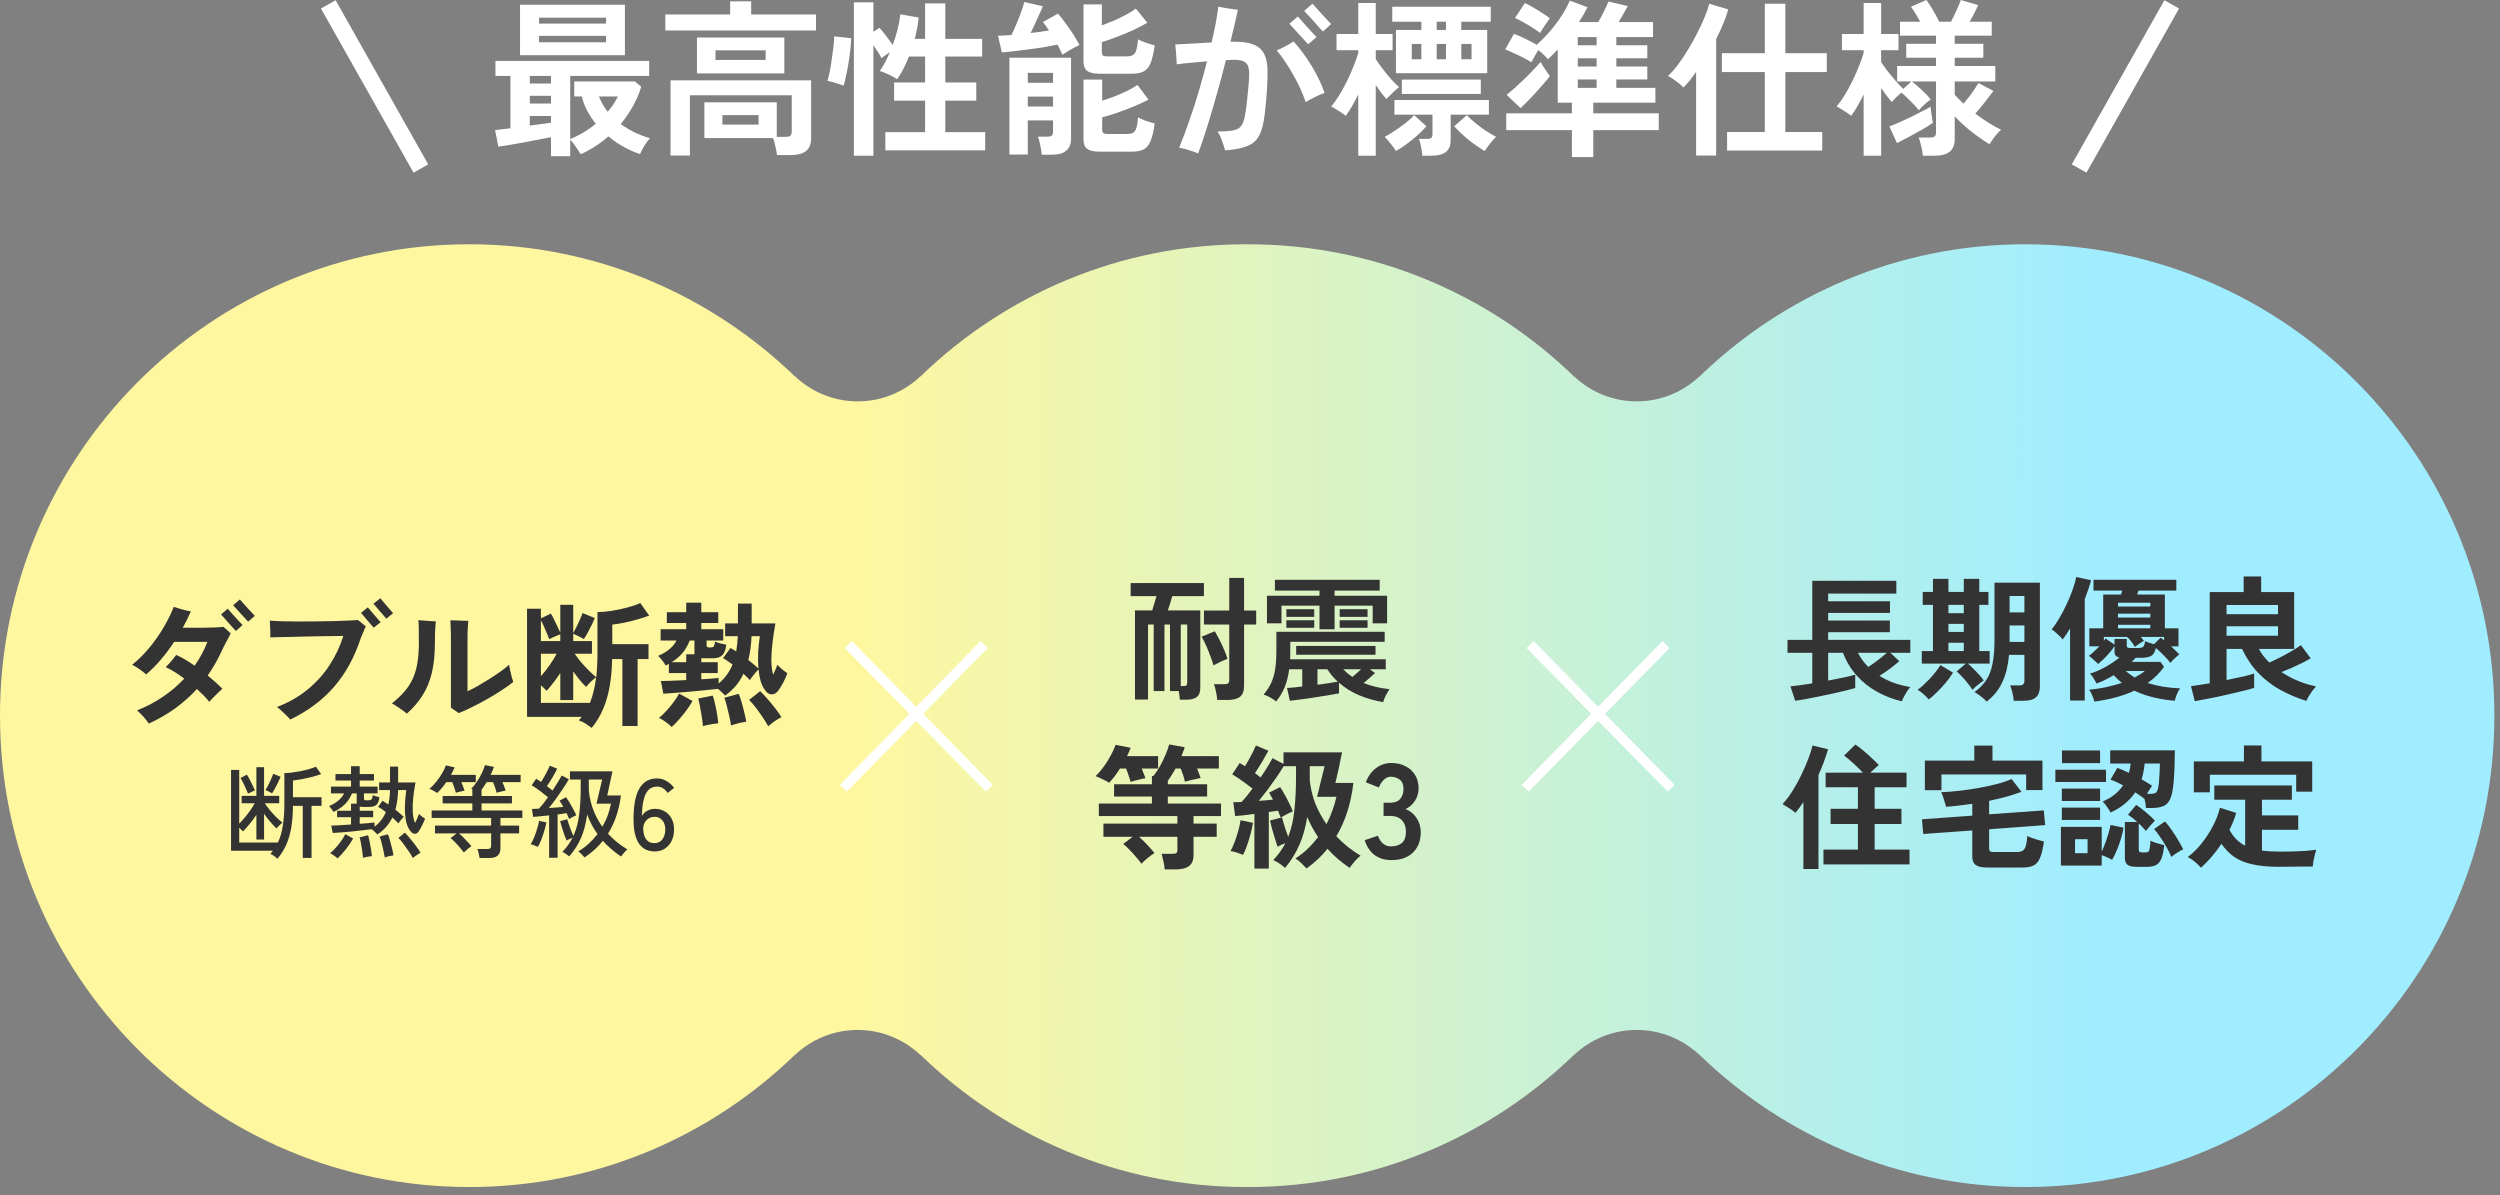 <svg width="297" height="142" viewBox="0 0 297 142" fill="none" xmlns="http://www.w3.org/2000/svg">
<rect x="0" y="0" width="297" height="142" fill="#808080" stroke="none"/>
<path d="M240.591 29.02C271.375 29.02 296.334 54.094 296.334 85.02C296.334 115.946 271.375 141.02 240.591 141.02C225.558 141.02 211.921 135.026 201.895 125.304V125.318H201.881C199.935 123.491 197.323 122.358 194.444 122.358C191.565 122.358 188.955 123.484 187.009 125.318H187.002V125.304C176.975 135.026 163.338 141.02 148.299 141.02C148.255 141.02 148.21 141.019 148.166 141.019C148.122 141.019 148.079 141.02 148.035 141.02C133.002 141.02 119.364 135.026 109.338 125.304V125.318H109.325C107.379 123.491 104.768 122.358 101.889 122.358C99.01 122.358 96.399 123.484 94.453 125.318H94.446V125.304C84.42 135.026 70.783 141.02 55.743 141.02C24.959 141.02 0 115.946 0 85.02C4.11963e-07 54.094 24.959 29.02 55.743 29.02C70.776 29.02 84.413 35.014 94.453 44.736V44.715C96.399 46.549 99.01 47.682 101.896 47.682C104.781 47.682 107.392 46.549 109.338 44.715V44.736C119.364 35.014 132.995 29.02 148.035 29.02H148.299C163.332 29.02 176.969 35.014 187.009 44.736V44.715C188.955 46.549 191.565 47.682 194.451 47.682C197.337 47.682 199.948 46.549 201.895 44.715V44.736C211.921 35.014 225.551 29.02 240.591 29.02Z" fill="url(#paint0_linear_11534_18361)"/>
<path d="M100.61 94.041L99.772 93.247L116.509 76.145L117.347 76.983L100.61 94.041ZM117.11 94.041L100.353 76.983L101.19 76.145L117.948 93.247L117.11 94.041Z" fill="white"/>
<path d="M181.61 94.041L180.772 93.247L197.509 76.145L198.347 76.983L181.61 94.041ZM198.11 94.041L181.353 76.983L182.19 76.145L198.948 93.247L198.11 94.041Z" fill="white"/>
<path d="M17.683 85.964C17.544 85.751 17.336 85.484 17.059 85.164C16.792 84.855 16.531 84.599 16.275 84.396C17.384 83.959 18.408 83.42 19.347 82.78C20.296 82.14 21.144 81.42 21.891 80.62C21.091 80.012 20.355 79.559 19.683 79.26C19.79 79.164 19.923 79.025 20.083 78.844C20.254 78.652 20.419 78.46 20.579 78.268C20.739 78.076 20.856 77.921 20.931 77.804C21.603 78.103 22.334 78.529 23.123 79.084C23.763 78.167 24.27 77.223 24.643 76.252H20.691C20.2 76.999 19.678 77.697 19.123 78.348C18.568 78.999 17.982 79.591 17.363 80.124C17.16 79.932 16.904 79.729 16.595 79.516C16.286 79.292 15.987 79.111 15.699 78.972C16.392 78.428 17.054 77.777 17.683 77.02C18.323 76.263 18.894 75.457 19.395 74.604C19.907 73.751 20.323 72.913 20.643 72.092C20.782 72.135 20.984 72.199 21.251 72.284C21.518 72.359 21.784 72.433 22.051 72.508C22.328 72.572 22.536 72.615 22.675 72.636C22.526 72.967 22.371 73.297 22.211 73.628C22.051 73.948 21.886 74.263 21.715 74.572C22.024 74.572 22.403 74.572 22.851 74.572C23.31 74.572 23.779 74.572 24.259 74.572C24.75 74.561 25.198 74.551 25.603 74.54C26.019 74.519 26.339 74.497 26.563 74.476C26.68 74.583 26.824 74.711 26.995 74.86C27.166 75.009 27.304 75.143 27.411 75.26C27.336 75.399 27.235 75.591 27.107 75.836C26.979 76.071 26.846 76.321 26.707 76.588C26.568 76.844 26.451 77.084 26.355 77.308C25.886 78.332 25.326 79.313 24.675 80.252C25.358 80.807 25.939 81.329 26.419 81.82C26.312 81.916 26.152 82.065 25.939 82.268C25.736 82.46 25.534 82.663 25.331 82.876C25.128 83.079 24.968 83.244 24.851 83.372C24.68 83.137 24.467 82.892 24.211 82.636C23.955 82.38 23.683 82.119 23.395 81.852C22.638 82.684 21.784 83.447 20.835 84.14C19.886 84.823 18.835 85.431 17.683 85.964ZM28.035 74.956C28.014 74.935 27.939 74.86 27.811 74.732C27.694 74.593 27.55 74.433 27.379 74.252C27.219 74.06 27.054 73.873 26.883 73.692C26.723 73.511 26.584 73.356 26.467 73.228C26.35 73.1 26.28 73.025 26.259 73.004L27.043 72.316C27.075 72.348 27.176 72.46 27.347 72.652C27.518 72.833 27.71 73.047 27.923 73.292C28.147 73.527 28.344 73.74 28.515 73.932C28.686 74.113 28.787 74.22 28.819 74.252L28.035 74.956ZM29.475 73.852C29.454 73.82 29.352 73.708 29.171 73.516C29 73.324 28.803 73.111 28.579 72.876C28.366 72.631 28.174 72.417 28.003 72.236C27.832 72.044 27.731 71.932 27.699 71.9L28.499 71.212C28.52 71.244 28.616 71.356 28.787 71.548C28.968 71.74 29.166 71.959 29.379 72.204C29.603 72.439 29.8 72.652 29.971 72.844C30.142 73.025 30.243 73.132 30.275 73.164L29.475 73.852ZM34.483 85.484C34.376 85.345 34.222 85.18 34.019 84.988C33.816 84.785 33.614 84.593 33.411 84.412C33.208 84.22 33.038 84.081 32.899 83.996C34.307 83.452 35.528 82.753 36.563 81.9C37.608 81.036 38.478 80.065 39.171 78.988C39.875 77.9 40.414 76.753 40.787 75.548C40.595 75.548 40.28 75.553 39.843 75.564C39.416 75.564 38.915 75.569 38.339 75.58C37.774 75.591 37.182 75.601 36.563 75.612C35.944 75.623 35.342 75.639 34.755 75.66C34.168 75.671 33.64 75.681 33.171 75.692C32.712 75.703 32.36 75.713 32.115 75.724C32.126 75.553 32.126 75.34 32.115 75.084C32.104 74.828 32.094 74.577 32.083 74.332C32.072 74.076 32.062 73.873 32.051 73.724C32.403 73.756 32.867 73.783 33.443 73.804C34.03 73.815 34.675 73.825 35.379 73.836C36.083 73.836 36.803 73.831 37.539 73.82C38.275 73.809 38.974 73.799 39.635 73.788C40.307 73.767 40.894 73.745 41.395 73.724C41.907 73.703 42.286 73.681 42.531 73.66C42.638 73.745 42.798 73.873 43.011 74.044C43.224 74.204 43.374 74.327 43.459 74.412C43.384 74.551 43.304 74.732 43.219 74.956C43.134 75.169 43.022 75.431 42.883 75.74C42.136 78.044 41.075 79.991 39.699 81.58C38.323 83.169 36.584 84.471 34.483 85.484ZM44.403 74.572C44.371 74.54 44.28 74.439 44.131 74.268C43.992 74.097 43.827 73.905 43.635 73.692C43.454 73.468 43.288 73.271 43.139 73.1C42.99 72.929 42.904 72.833 42.883 72.812L43.699 72.156C43.731 72.188 43.816 72.289 43.955 72.46C44.104 72.631 44.27 72.823 44.451 73.036C44.643 73.249 44.808 73.441 44.947 73.612C45.096 73.783 45.187 73.884 45.219 73.916L44.403 74.572ZM45.891 73.5C45.87 73.468 45.784 73.367 45.635 73.196C45.486 73.015 45.315 72.817 45.123 72.604C44.942 72.391 44.776 72.199 44.627 72.028C44.488 71.857 44.403 71.756 44.371 71.724L45.187 71.068C45.219 71.1 45.304 71.207 45.443 71.388C45.592 71.559 45.758 71.751 45.939 71.964C46.131 72.177 46.296 72.369 46.435 72.54C46.584 72.711 46.675 72.812 46.707 72.844L45.891 73.5ZM54.499 84.716C54.371 84.62 54.211 84.508 54.019 84.38C53.838 84.252 53.688 84.151 53.571 84.076V76.06C53.571 75.463 53.56 74.956 53.539 74.54C53.528 74.124 53.518 73.841 53.507 73.692C53.678 73.692 53.902 73.697 54.179 73.708C54.456 73.719 54.728 73.729 54.995 73.74C55.272 73.751 55.486 73.756 55.635 73.756C55.624 73.916 55.603 74.193 55.571 74.588C55.55 74.983 55.539 75.479 55.539 76.076V82.124C55.87 81.975 56.264 81.772 56.723 81.516C57.182 81.249 57.651 80.967 58.131 80.668C58.622 80.359 59.075 80.055 59.491 79.756C59.907 79.457 60.238 79.196 60.483 78.972C60.515 79.164 60.558 79.399 60.611 79.676C60.675 79.943 60.739 80.204 60.803 80.46C60.878 80.705 60.936 80.892 60.979 81.02C60.584 81.329 60.12 81.66 59.587 82.012C59.054 82.364 58.483 82.711 57.875 83.052C57.278 83.393 56.686 83.708 56.099 83.996C55.523 84.284 54.99 84.524 54.499 84.716ZM48.339 84.78C48.126 84.599 47.848 84.391 47.507 84.156C47.166 83.921 46.851 83.724 46.563 83.564C47.118 83.116 47.592 82.668 47.987 82.22C48.392 81.772 48.723 81.281 48.979 80.748C49.246 80.204 49.443 79.575 49.571 78.86C49.699 78.145 49.763 77.297 49.763 76.316C49.763 75.548 49.758 74.972 49.747 74.588C49.747 74.193 49.731 73.889 49.699 73.676C49.902 73.687 50.131 73.703 50.387 73.724C50.654 73.745 50.91 73.767 51.155 73.788C51.411 73.799 51.619 73.809 51.779 73.82C51.747 74.055 51.72 74.359 51.699 74.732C51.678 75.105 51.667 75.644 51.667 76.348C51.667 77.735 51.544 78.935 51.299 79.948C51.054 80.961 50.686 81.852 50.195 82.62C49.704 83.388 49.086 84.108 48.339 84.78ZM70.291 86.476C70.056 86.295 69.816 86.124 69.571 85.964C69.326 85.815 69.059 85.687 68.771 85.58C68.824 85.505 68.878 85.436 68.931 85.372C68.995 85.308 69.054 85.239 69.107 85.164H62.611V72.316H64.259V73.468L65.443 72.892C65.528 73.02 65.64 73.228 65.779 73.516C65.928 73.793 66.072 74.087 66.211 74.396C66.36 74.695 66.478 74.945 66.563 75.148V71.852H68.099V75.196C68.216 75.004 68.344 74.769 68.483 74.492C68.622 74.215 68.755 73.927 68.883 73.628C69.022 73.329 69.128 73.063 69.203 72.828L70.659 73.42C70.584 73.623 70.467 73.889 70.307 74.22C70.147 74.54 69.982 74.86 69.811 75.18C69.64 75.489 69.491 75.735 69.363 75.916C69.278 75.863 69.15 75.793 68.979 75.708C68.819 75.623 68.654 75.543 68.483 75.468C68.323 75.383 68.195 75.324 68.099 75.292V76.156H70.323V77.66H68.275C68.488 77.98 68.744 78.321 69.043 78.684C69.352 79.036 69.667 79.372 69.987 79.692C70.307 80.001 70.59 80.257 70.835 80.46C70.931 79.575 70.979 78.615 70.979 77.58V72.716C71.459 72.716 72.008 72.668 72.627 72.572C73.246 72.476 73.859 72.348 74.467 72.188C75.086 72.028 75.619 71.847 76.067 71.644L77.123 73.132C76.707 73.292 76.232 73.447 75.699 73.596C75.176 73.745 74.654 73.873 74.131 73.98C73.608 74.087 73.144 74.161 72.739 74.204V76.524H77.043V78.3H75.747V86.252H73.939V78.3H72.723C72.68 80.177 72.462 81.767 72.067 83.068C71.683 84.369 71.091 85.505 70.291 86.476ZM64.259 83.5H70.083C70.264 83.063 70.414 82.588 70.531 82.076C70.659 81.564 70.755 81.025 70.819 80.46C70.648 80.577 70.44 80.753 70.195 80.988C69.95 81.223 69.763 81.431 69.635 81.612C69.4 81.388 69.144 81.111 68.867 80.78C68.6 80.449 68.344 80.108 68.099 79.756V83.164H66.563V79.964C66.296 80.359 66.019 80.743 65.731 81.116C65.443 81.489 65.176 81.809 64.931 82.076C64.76 81.873 64.536 81.649 64.259 81.404V83.5ZM64.259 80.332C64.6 79.959 64.942 79.527 65.283 79.036C65.624 78.545 65.907 78.087 66.131 77.66H64.259V80.332ZM64.259 76.156H66.563V75.356C66.467 75.399 66.323 75.457 66.131 75.532C65.95 75.607 65.774 75.681 65.603 75.756C65.432 75.831 65.31 75.889 65.235 75.932C65.171 75.729 65.08 75.495 64.963 75.228C64.856 74.951 64.739 74.679 64.611 74.412C64.494 74.135 64.376 73.9 64.259 73.708V76.156ZM86.147 82.636C86.072 82.54 85.95 82.417 85.779 82.268C85.619 82.108 85.459 81.964 85.299 81.836C84.872 81.879 84.36 81.932 83.763 81.996C83.176 82.06 82.568 82.119 81.939 82.172C81.31 82.225 80.718 82.273 80.163 82.316C79.608 82.359 79.155 82.391 78.803 82.412L78.515 80.908C78.771 80.908 79.176 80.897 79.731 80.876C80.286 80.855 80.883 80.828 81.523 80.796V79.964H79.459V78.86C79.395 78.903 79.331 78.94 79.267 78.972C79.203 79.004 79.139 79.036 79.075 79.068C78.99 78.897 78.862 78.7 78.691 78.476C78.52 78.252 78.35 78.065 78.179 77.916C79.224 77.489 79.955 76.881 80.371 76.092H78.483V74.748H81.523V74.012H79.219V72.732H81.523V71.596H83.315V72.732H85.331V74.012H83.315V74.748H85.923V76.092H83.939V76.668C83.939 76.839 84.056 76.924 84.291 76.924C84.558 76.924 84.723 76.887 84.787 76.812C84.851 76.727 84.904 76.529 84.947 76.22C85.107 76.295 85.326 76.369 85.603 76.444C85.891 76.508 86.12 76.556 86.291 76.588C86.216 77.196 86.051 77.617 85.795 77.852C85.55 78.087 85.192 78.204 84.723 78.204H83.315V78.668H85.267V79.964H83.315V80.7C83.742 80.679 84.136 80.652 84.499 80.62C84.862 80.588 85.15 80.561 85.363 80.54L85.379 81.196C86.104 80.599 86.654 79.847 87.027 78.94C86.814 78.78 86.606 78.636 86.403 78.508C86.211 78.369 86.04 78.263 85.891 78.188L86.787 76.972C86.883 77.025 86.984 77.089 87.091 77.164C87.208 77.228 87.331 77.303 87.459 77.388C87.555 76.844 87.619 76.241 87.651 75.58H86.147V74.06H87.667V71.708H89.299V74.06H92.115C91.998 74.732 91.891 75.436 91.795 76.172C91.699 76.908 91.646 77.623 91.635 78.316C91.635 79.009 91.704 79.623 91.843 80.156C91.95 79.943 92.046 79.735 92.131 79.532C92.227 79.319 92.296 79.132 92.339 78.972C92.456 79.1 92.638 79.271 92.883 79.484C93.128 79.687 93.347 79.852 93.539 79.98C93.39 80.385 93.214 80.78 93.011 81.164C92.808 81.537 92.611 81.847 92.419 82.092C92.216 82.348 91.982 82.481 91.715 82.492C91.448 82.492 91.224 82.391 91.043 82.188C90.787 81.911 90.579 81.543 90.419 81.084C90.27 80.615 90.168 80.092 90.115 79.516C90.019 79.612 89.902 79.74 89.763 79.9C89.635 80.06 89.507 80.22 89.379 80.38C89.251 80.54 89.15 80.679 89.075 80.796C88.979 80.679 88.867 80.561 88.739 80.444C88.611 80.316 88.472 80.183 88.323 80.044C88.067 80.588 87.758 81.073 87.395 81.5C87.032 81.916 86.616 82.295 86.147 82.636ZM91.267 86.284C91.118 86.007 90.915 85.676 90.659 85.292C90.403 84.908 90.131 84.524 89.843 84.14C89.555 83.756 89.272 83.425 88.995 83.148L90.307 82.108C90.595 82.385 90.899 82.711 91.219 83.084C91.539 83.447 91.843 83.815 92.131 84.188C92.419 84.561 92.654 84.897 92.835 85.196C92.59 85.313 92.307 85.484 91.987 85.708C91.678 85.932 91.438 86.124 91.267 86.284ZM79.795 86.364C79.624 86.183 79.39 85.985 79.091 85.772C78.803 85.559 78.536 85.399 78.291 85.292C78.568 85.068 78.856 84.791 79.155 84.46C79.464 84.129 79.752 83.783 80.019 83.42C80.296 83.047 80.515 82.705 80.675 82.396L82.275 83.276C81.944 83.852 81.55 84.417 81.091 84.972C80.643 85.527 80.211 85.991 79.795 86.364ZM86.851 86.188C86.808 85.879 86.739 85.516 86.643 85.1C86.558 84.695 86.462 84.295 86.355 83.9C86.259 83.495 86.158 83.159 86.051 82.892L87.763 82.428C87.87 82.673 87.982 82.999 88.099 83.404C88.216 83.799 88.323 84.209 88.419 84.636C88.526 85.052 88.606 85.42 88.659 85.74C88.424 85.772 88.12 85.831 87.747 85.916C87.384 86.012 87.086 86.103 86.851 86.188ZM83.507 86.268C83.486 85.969 83.443 85.612 83.379 85.196C83.315 84.791 83.246 84.391 83.171 83.996C83.096 83.591 83.022 83.255 82.947 82.988L84.675 82.636C84.771 82.903 84.862 83.233 84.947 83.628C85.043 84.023 85.123 84.428 85.187 84.844C85.262 85.26 85.31 85.623 85.331 85.932C85.182 85.943 84.995 85.964 84.771 85.996C84.547 86.039 84.318 86.081 84.083 86.124C83.859 86.167 83.667 86.215 83.507 86.268ZM90.099 79.42C90.056 78.833 90.046 78.209 90.067 77.548C90.099 76.887 90.168 76.231 90.275 75.58H89.283C89.24 76.636 89.112 77.58 88.899 78.412C89.144 78.593 89.368 78.775 89.571 78.956C89.784 79.127 89.96 79.281 90.099 79.42ZM79.795 78.668H81.523V77.724H82.515C82.504 77.681 82.499 77.639 82.499 77.596C82.499 77.553 82.499 77.505 82.499 77.452V76.092H81.939C81.726 76.647 81.443 77.137 81.091 77.564C80.75 77.98 80.318 78.348 79.795 78.668Z" fill="#333333"/>
<path d="M32.967 102.016C32.847 101.904 32.715 101.796 32.571 101.692C32.427 101.588 32.279 101.504 32.127 101.44C32.231 101.328 32.331 101.204 32.427 101.068H27.447V91.468H28.419V97.852C28.635 97.636 28.855 97.392 29.079 97.12C29.311 96.84 29.531 96.556 29.739 96.268C29.947 95.972 30.119 95.692 30.255 95.428H28.707V94.552H30.459V91.144H31.371V94.552H33.171V95.428H31.455C31.631 95.692 31.839 95.972 32.079 96.268C32.319 96.556 32.567 96.828 32.823 97.084C33.087 97.34 33.331 97.556 33.555 97.732C33.499 97.772 33.423 97.836 33.327 97.924C33.231 98.004 33.139 98.092 33.051 98.188C32.963 98.276 32.895 98.352 32.847 98.416C32.615 98.2 32.367 97.936 32.103 97.624C31.839 97.312 31.595 96.996 31.371 96.676V99.736H30.459V96.808C30.219 97.168 29.955 97.524 29.667 97.876C29.387 98.22 29.119 98.52 28.863 98.776C28.823 98.72 28.759 98.652 28.671 98.572C28.591 98.492 28.507 98.412 28.419 98.332V100.096H33.015C33.295 99.504 33.491 98.828 33.603 98.068C33.723 97.308 33.783 96.436 33.783 95.452V91.84C34.039 91.84 34.331 91.82 34.659 91.78C34.995 91.74 35.335 91.688 35.679 91.624C36.031 91.552 36.367 91.472 36.687 91.384C37.007 91.288 37.287 91.188 37.527 91.084L38.151 91.96C37.855 92.072 37.499 92.184 37.083 92.296C36.667 92.4 36.255 92.492 35.847 92.572C35.439 92.644 35.091 92.696 34.803 92.728V94.708H38.199V95.74H37.011V101.92H35.967V95.74H34.803C34.795 96.716 34.727 97.58 34.599 98.332C34.471 99.076 34.275 99.748 34.011 100.348C33.747 100.94 33.399 101.496 32.967 102.016ZM32.319 94.252C32.279 94.22 32.203 94.176 32.091 94.12C31.979 94.056 31.867 94 31.755 93.952C31.651 93.896 31.579 93.864 31.539 93.856C31.635 93.704 31.743 93.516 31.863 93.292C31.983 93.06 32.095 92.824 32.199 92.584C32.311 92.336 32.399 92.116 32.463 91.924L33.339 92.284C33.275 92.452 33.179 92.664 33.051 92.92C32.931 93.168 32.803 93.416 32.667 93.664C32.539 93.904 32.423 94.1 32.319 94.252ZM29.463 94.276C29.399 94.1 29.311 93.896 29.199 93.664C29.095 93.424 28.987 93.192 28.875 92.968C28.763 92.744 28.659 92.564 28.563 92.428L29.331 92.032C29.419 92.152 29.523 92.332 29.643 92.572C29.771 92.812 29.895 93.056 30.015 93.304C30.135 93.544 30.227 93.74 30.291 93.892C30.259 93.908 30.183 93.944 30.063 94C29.943 94.056 29.823 94.112 29.703 94.168C29.583 94.216 29.503 94.252 29.463 94.276ZM44.835 99.136C44.779 99.072 44.675 98.968 44.523 98.824C44.379 98.68 44.255 98.576 44.151 98.512C43.823 98.552 43.447 98.596 43.023 98.644C42.607 98.692 42.179 98.74 41.739 98.788C41.307 98.828 40.895 98.864 40.503 98.896C40.119 98.92 39.795 98.94 39.531 98.956L39.351 98.08C39.551 98.08 39.867 98.068 40.299 98.044C40.731 98.012 41.199 97.98 41.703 97.948V97.084H40.047V96.316H41.703V95.476H42.387C42.379 95.452 42.375 95.424 42.375 95.392C42.375 95.352 42.375 95.316 42.375 95.284V94.252H41.823C41.607 94.764 41.323 95.196 40.971 95.548C40.619 95.892 40.167 96.196 39.615 96.46C39.575 96.372 39.499 96.256 39.387 96.112C39.275 95.96 39.175 95.844 39.087 95.764C39.943 95.412 40.543 94.908 40.887 94.252H39.315V93.448H41.703V92.728H39.855V91.96H41.703V91.024H42.735V91.96H44.427V92.728H42.735V93.448H44.859V94.252H43.239V94.864C43.239 94.952 43.263 95.012 43.311 95.044C43.359 95.068 43.447 95.08 43.575 95.08C43.767 95.08 43.907 95.068 43.995 95.044C44.091 95.02 44.155 94.968 44.187 94.888C44.227 94.8 44.259 94.66 44.283 94.468C44.379 94.508 44.507 94.552 44.667 94.6C44.835 94.648 44.971 94.684 45.075 94.708C45.019 95.164 44.895 95.472 44.703 95.632C44.519 95.784 44.243 95.86 43.875 95.86H43.119C42.959 95.86 42.831 95.848 42.735 95.824V96.316H44.331V97.084H42.735V97.864C43.103 97.84 43.439 97.816 43.743 97.792C44.055 97.76 44.303 97.732 44.487 97.708V98.212C45.087 97.772 45.539 97.192 45.843 96.472C45.475 96.192 45.167 95.984 44.919 95.848L45.447 95.128C45.639 95.24 45.867 95.388 46.131 95.572C46.195 95.316 46.243 95.048 46.275 94.768C46.307 94.48 46.327 94.176 46.335 93.856H45.039V92.956H46.335V91.072H47.295V92.956H49.359C49.247 93.54 49.159 94.132 49.095 94.732C49.031 95.332 49.011 95.896 49.035 96.424C49.059 96.952 49.151 97.4 49.311 97.768C49.399 97.584 49.487 97.396 49.575 97.204C49.663 97.012 49.731 96.844 49.779 96.7C49.843 96.764 49.951 96.86 50.103 96.988C50.263 97.108 50.395 97.2 50.499 97.264C50.395 97.536 50.267 97.82 50.115 98.116C49.971 98.412 49.839 98.64 49.719 98.8C49.607 98.96 49.471 99.044 49.311 99.052C49.159 99.06 49.019 99.004 48.891 98.884C48.603 98.596 48.395 98.196 48.267 97.684C48.147 97.164 48.091 96.576 48.099 95.92C48.107 95.256 48.163 94.568 48.267 93.856H47.295C47.271 94.736 47.163 95.512 46.971 96.184C47.163 96.336 47.343 96.488 47.511 96.64C47.687 96.784 47.839 96.916 47.967 97.036C47.927 97.076 47.863 97.148 47.775 97.252C47.687 97.356 47.599 97.46 47.511 97.564C47.431 97.668 47.371 97.752 47.331 97.816C47.243 97.712 47.135 97.604 47.007 97.492C46.879 97.372 46.747 97.248 46.611 97.12C46.211 97.944 45.619 98.616 44.835 99.136ZM49.047 101.932C48.935 101.724 48.779 101.468 48.579 101.164C48.379 100.868 48.167 100.572 47.943 100.276C47.727 99.98 47.523 99.736 47.331 99.544L48.099 98.92C48.315 99.136 48.539 99.388 48.771 99.676C49.011 99.964 49.235 100.252 49.443 100.54C49.659 100.828 49.831 101.084 49.959 101.308C49.879 101.348 49.779 101.408 49.659 101.488C49.539 101.568 49.419 101.648 49.299 101.728C49.187 101.808 49.103 101.876 49.047 101.932ZM40.107 101.98C40.019 101.892 39.879 101.78 39.687 101.644C39.495 101.508 39.339 101.412 39.219 101.356C39.427 101.196 39.647 100.984 39.879 100.72C40.119 100.456 40.339 100.18 40.539 99.892C40.747 99.604 40.907 99.34 41.019 99.1L41.955 99.616C41.715 100.048 41.423 100.476 41.079 100.9C40.743 101.324 40.419 101.684 40.107 101.98ZM45.711 101.872C45.679 101.648 45.627 101.38 45.555 101.068C45.491 100.756 45.419 100.448 45.339 100.144C45.259 99.832 45.179 99.576 45.099 99.376L46.095 99.112C46.175 99.312 46.255 99.564 46.335 99.868C46.423 100.164 46.503 100.468 46.575 100.78C46.655 101.092 46.711 101.372 46.743 101.62C46.671 101.628 46.567 101.644 46.431 101.668C46.295 101.7 46.159 101.732 46.023 101.764C45.895 101.804 45.791 101.84 45.711 101.872ZM43.131 101.908C43.115 101.692 43.083 101.428 43.035 101.116C42.995 100.812 42.947 100.512 42.891 100.216C42.835 99.912 42.779 99.668 42.723 99.484L43.731 99.22C43.795 99.428 43.855 99.684 43.911 99.988C43.975 100.292 44.031 100.6 44.079 100.912C44.127 101.216 44.163 101.484 44.187 101.716C44.115 101.724 44.007 101.736 43.863 101.752C43.727 101.776 43.591 101.8 43.455 101.824C43.319 101.856 43.211 101.884 43.131 101.908ZM56.967 101.932C56.959 101.78 56.927 101.596 56.871 101.38C56.823 101.164 56.771 100.992 56.715 100.864H57.879C58.047 100.864 58.167 100.836 58.239 100.78C58.311 100.716 58.347 100.608 58.347 100.456V99.004H54.531C54.763 99.204 55.015 99.448 55.287 99.736C55.567 100.016 55.807 100.28 56.007 100.528C55.863 100.616 55.703 100.736 55.527 100.888C55.351 101.04 55.211 101.168 55.107 101.272C54.979 101.096 54.823 100.904 54.639 100.696C54.463 100.48 54.275 100.272 54.075 100.072C53.883 99.872 53.699 99.704 53.523 99.568L54.255 99.004H51.675V98.08H58.347V97.168H51.279V96.28H56.115V95.44H52.587V94.564H56.115V93.76C56.051 93.728 56.007 93.708 55.983 93.7C56.223 93.46 56.451 93.176 56.667 92.848C56.891 92.52 57.083 92.184 57.243 91.84C57.411 91.496 57.535 91.18 57.615 90.892L58.683 91.108C58.635 91.26 58.575 91.416 58.503 91.576C58.439 91.736 58.367 91.896 58.287 92.056H61.851V92.92H59.691C59.771 93.096 59.843 93.276 59.907 93.46C59.979 93.636 60.035 93.792 60.075 93.928C59.987 93.936 59.871 93.956 59.727 93.988C59.583 94.02 59.439 94.056 59.295 94.096C59.159 94.128 59.059 94.156 58.995 94.18C58.955 93.996 58.895 93.788 58.815 93.556C58.735 93.316 58.655 93.104 58.575 92.92H57.819C57.723 93.08 57.623 93.236 57.519 93.388C57.415 93.54 57.311 93.684 57.207 93.82V94.564H60.819V95.44H57.207V96.28H62.055V97.168H59.451V98.08H61.671V99.004H59.451V100.792C59.451 101.184 59.339 101.472 59.115 101.656C58.899 101.84 58.567 101.932 58.119 101.932H56.967ZM51.939 94.204C51.891 94.172 51.807 94.12 51.687 94.048C51.567 93.976 51.443 93.908 51.315 93.844C51.187 93.772 51.087 93.728 51.015 93.712C51.287 93.488 51.551 93.216 51.807 92.896C52.071 92.576 52.303 92.244 52.503 91.9C52.711 91.548 52.867 91.224 52.971 90.928L54.015 91.168C53.959 91.304 53.891 91.448 53.811 91.6C53.739 91.744 53.659 91.896 53.571 92.056H56.523V92.92H54.807C54.879 93.096 54.951 93.276 55.023 93.46C55.095 93.636 55.151 93.792 55.191 93.928C55.119 93.936 55.011 93.96 54.867 94C54.731 94.032 54.595 94.064 54.459 94.096C54.323 94.128 54.223 94.156 54.159 94.18C54.119 94.012 54.059 93.812 53.979 93.58C53.899 93.34 53.815 93.12 53.727 92.92H53.019C52.659 93.44 52.299 93.868 51.939 94.204ZM69.447 101.86C69.367 101.772 69.251 101.648 69.099 101.488C68.947 101.328 68.811 101.216 68.691 101.152C69.163 100.872 69.587 100.556 69.963 100.204C70.347 99.852 70.687 99.48 70.983 99.088C70.463 98.36 70.055 97.584 69.759 96.76C69.607 97.848 69.359 98.784 69.015 99.568C68.679 100.352 68.215 101.076 67.623 101.74C67.543 101.668 67.415 101.572 67.239 101.452C67.063 101.332 66.919 101.248 66.807 101.2C67.063 100.944 67.287 100.68 67.479 100.408C67.679 100.128 67.855 99.836 68.007 99.532C67.887 99.572 67.759 99.624 67.623 99.688C67.495 99.752 67.391 99.808 67.311 99.856C67.239 99.68 67.151 99.456 67.047 99.184C66.951 98.904 66.855 98.616 66.759 98.32C66.671 98.024 66.599 97.768 66.543 97.552L67.383 97.324C67.439 97.508 67.507 97.72 67.587 97.96C67.667 98.2 67.755 98.44 67.851 98.68C67.947 98.92 68.035 99.132 68.115 99.316C68.467 98.548 68.699 97.684 68.811 96.724C68.931 95.756 68.991 94.656 68.991 93.424V92.608H67.707V91.636H72.759C72.751 91.692 72.723 91.82 72.675 92.02C72.635 92.212 72.587 92.44 72.531 92.704C72.475 92.96 72.419 93.22 72.363 93.484C72.307 93.74 72.259 93.964 72.219 94.156C72.179 94.34 72.151 94.456 72.135 94.504H73.767C73.655 95.384 73.471 96.2 73.215 96.952C72.959 97.704 72.631 98.4 72.231 99.04C72.567 99.408 72.927 99.748 73.311 100.06C73.703 100.372 74.111 100.656 74.535 100.912C74.455 100.968 74.363 101.052 74.259 101.164C74.163 101.276 74.071 101.384 73.983 101.488C73.895 101.6 73.827 101.688 73.779 101.752C72.963 101.208 72.243 100.588 71.619 99.892C71.019 100.644 70.295 101.3 69.447 101.86ZM65.235 101.896V96.868C64.867 96.908 64.515 96.944 64.179 96.976C63.851 97.008 63.571 97.032 63.339 97.048L63.195 96.1C63.307 96.092 63.435 96.088 63.579 96.088C63.723 96.08 63.875 96.072 64.035 96.064C64.187 95.904 64.355 95.708 64.539 95.476C64.723 95.236 64.911 94.98 65.103 94.708C64.831 94.484 64.515 94.236 64.155 93.964C63.795 93.692 63.463 93.468 63.159 93.292L63.699 92.512C63.787 92.568 63.879 92.628 63.975 92.692C64.079 92.756 64.183 92.824 64.287 92.896C64.407 92.704 64.535 92.488 64.671 92.248C64.807 92 64.935 91.76 65.055 91.528C65.175 91.296 65.263 91.108 65.319 90.964L66.195 91.324C66.035 91.644 65.843 91.996 65.619 92.38C65.395 92.756 65.179 93.092 64.971 93.388C65.091 93.484 65.207 93.576 65.319 93.664C65.439 93.752 65.547 93.836 65.643 93.916C65.875 93.564 66.087 93.228 66.279 92.908C66.479 92.588 66.631 92.328 66.735 92.128L67.575 92.572C67.399 92.892 67.175 93.256 66.903 93.664C66.639 94.064 66.359 94.468 66.063 94.876C65.767 95.284 65.483 95.656 65.211 95.992C65.515 95.976 65.815 95.956 66.111 95.932C66.407 95.908 66.679 95.884 66.927 95.86C66.775 95.58 66.623 95.332 66.471 95.116L67.239 94.708C67.383 94.9 67.531 95.124 67.683 95.38C67.835 95.636 67.979 95.892 68.115 96.148C68.259 96.404 68.375 96.64 68.463 96.856C68.359 96.896 68.215 96.964 68.031 97.06C67.855 97.156 67.715 97.236 67.611 97.3C67.579 97.196 67.535 97.088 67.479 96.976C67.431 96.856 67.375 96.732 67.311 96.604C67.159 96.628 66.991 96.652 66.807 96.676C66.631 96.7 66.443 96.728 66.243 96.76V101.896H65.235ZM71.559 98.212C71.815 97.78 72.027 97.332 72.195 96.868C72.363 96.404 72.491 95.94 72.579 95.476H70.863C70.879 95.42 70.907 95.3 70.947 95.116C70.995 94.924 71.047 94.704 71.103 94.456C71.167 94.2 71.227 93.944 71.283 93.688C71.347 93.432 71.399 93.208 71.439 93.016C71.487 92.816 71.519 92.68 71.535 92.608H69.951V93.904C70.031 94.728 70.211 95.504 70.491 96.232C70.771 96.952 71.127 97.612 71.559 98.212ZM63.903 100.6C63.799 100.56 63.655 100.504 63.471 100.432C63.287 100.352 63.143 100.308 63.039 100.3C63.175 100.092 63.311 99.824 63.447 99.496C63.583 99.168 63.703 98.828 63.807 98.476C63.919 98.124 63.999 97.804 64.047 97.516L64.911 97.708C64.855 98.02 64.771 98.356 64.659 98.716C64.555 99.068 64.439 99.412 64.311 99.748C64.183 100.076 64.047 100.36 63.903 100.6ZM77.787 101.152C77.435 101.152 77.103 101.088 76.791 100.96C76.479 100.832 76.203 100.612 75.963 100.3C75.731 99.988 75.551 99.564 75.423 99.028C75.303 98.484 75.251 97.8 75.267 96.976C75.299 95.424 75.551 94.288 76.023 93.568C76.495 92.84 77.167 92.476 78.039 92.476C78.463 92.476 78.851 92.584 79.203 92.8C79.563 93.008 79.855 93.276 80.079 93.604L79.311 94.204C79.159 93.972 78.979 93.788 78.771 93.652C78.571 93.516 78.331 93.448 78.051 93.448C77.611 93.448 77.259 93.596 76.995 93.892C76.739 94.18 76.555 94.588 76.443 95.116C76.331 95.636 76.271 96.24 76.263 96.928C76.415 96.664 76.627 96.46 76.899 96.316C77.179 96.164 77.479 96.088 77.799 96.088C78.231 96.088 78.619 96.188 78.963 96.388C79.307 96.588 79.579 96.872 79.779 97.24C79.979 97.6 80.079 98.036 80.079 98.548C80.079 99.052 79.983 99.5 79.791 99.892C79.599 100.284 79.331 100.592 78.987 100.816C78.643 101.04 78.243 101.152 77.787 101.152ZM77.727 100.168C78.151 100.168 78.475 100.012 78.699 99.7C78.923 99.388 79.035 99.004 79.035 98.548C79.035 98.092 78.919 97.728 78.687 97.456C78.455 97.176 78.151 97.036 77.775 97.036C77.359 97.036 77.019 97.188 76.755 97.492C76.491 97.788 76.379 98.168 76.419 98.632C76.459 99.128 76.591 99.508 76.815 99.772C77.039 100.036 77.343 100.168 77.727 100.168Z" fill="#333333"/>
<path d="M225.939 83.316C224.894 83.071 223.912 82.692 222.995 82.18C222.088 81.679 221.288 81.044 220.595 80.276C219.902 79.508 219.352 78.601 218.947 77.556H217.187V80.852C217.848 80.724 218.467 80.601 219.043 80.484C219.63 80.356 220.083 80.244 220.403 80.148V81.732C220.104 81.828 219.71 81.935 219.219 82.052C218.739 82.169 218.211 82.292 217.635 82.42C217.07 82.548 216.504 82.665 215.939 82.772C215.374 82.889 214.856 82.991 214.387 83.076C213.918 83.161 213.544 83.22 213.267 83.252L212.707 81.54C212.952 81.519 213.304 81.476 213.763 81.412C214.232 81.348 214.744 81.273 215.299 81.188V77.556H212.355V76.02H215.299V68.996H225.283V70.516H217.187V71.428H224.531V72.82H217.187V73.716H224.515V75.108H217.187V76.02H226.947V77.556H224.579L225.635 78.548C225.347 78.804 224.984 79.097 224.547 79.428C224.11 79.748 223.688 80.036 223.283 80.292C223.827 80.633 224.408 80.916 225.027 81.14C225.656 81.353 226.296 81.513 226.947 81.62C226.83 81.748 226.702 81.913 226.563 82.116C226.435 82.329 226.312 82.543 226.195 82.756C226.078 82.969 225.992 83.156 225.939 83.316ZM221.955 79.236C222.168 79.097 222.408 78.932 222.675 78.74C222.942 78.537 223.208 78.335 223.475 78.132C223.742 77.919 223.971 77.727 224.163 77.556H220.723C221.054 78.185 221.464 78.745 221.955 79.236ZM236.019 83.348C235.859 83.167 235.635 82.964 235.347 82.74C235.07 82.527 234.808 82.351 234.563 82.212C235.139 81.807 235.603 81.343 235.955 80.82C236.307 80.287 236.558 79.636 236.707 78.868C236.867 78.089 236.947 77.14 236.947 76.02V69.22H242.339V81.54C242.339 82.127 242.184 82.559 241.875 82.836C241.576 83.113 241.08 83.252 240.387 83.252H239.235C239.214 82.985 239.16 82.665 239.075 82.292C238.99 81.929 238.899 81.641 238.803 81.428H239.859C240.094 81.428 240.259 81.385 240.355 81.3C240.451 81.204 240.499 81.065 240.499 80.884V77.796H238.675C238.558 79.087 238.286 80.18 237.859 81.076C237.443 81.961 236.83 82.719 236.019 83.348ZM234.339 81.956C234.19 81.721 234.003 81.465 233.779 81.188C233.566 80.911 233.342 80.649 233.107 80.404C232.872 80.148 232.654 79.935 232.451 79.764L233.539 78.836H228.307V77.348H229.635V71.86H228.419V70.324H229.635V68.772H231.475V70.324H233.299V68.772H235.139V70.324H236.227V71.86H235.139V77.348H236.371V78.836H233.779C233.982 78.996 234.2 79.199 234.435 79.444C234.68 79.679 234.915 79.924 235.139 80.18C235.363 80.425 235.539 80.644 235.667 80.836C235.571 80.9 235.432 81.001 235.251 81.14C235.08 81.268 234.91 81.407 234.739 81.556C234.568 81.705 234.435 81.839 234.339 81.956ZM229.139 83.092C228.968 82.889 228.75 82.671 228.483 82.436C228.227 82.212 228.003 82.047 227.811 81.94C227.992 81.823 228.206 81.652 228.451 81.428C228.707 81.193 228.968 80.937 229.235 80.66C229.502 80.372 229.747 80.084 229.971 79.796C230.206 79.508 230.387 79.247 230.515 79.012L232.019 79.908C231.784 80.292 231.496 80.692 231.155 81.108C230.814 81.513 230.462 81.892 230.099 82.244C229.747 82.596 229.427 82.879 229.139 83.092ZM238.739 76.26H240.499V74.308H238.739V76.26ZM238.739 72.756H240.499V70.804H238.739V72.756ZM231.475 77.348H233.299V76.356H231.475V77.348ZM231.475 72.852H233.299V71.86H231.475V72.852ZM231.475 75.076H233.299V74.116H231.475V75.076ZM248.819 83.348C248.755 83.124 248.664 82.873 248.547 82.596C248.44 82.319 248.318 82.1 248.179 81.94C248.808 81.887 249.459 81.791 250.131 81.652C250.814 81.503 251.464 81.327 252.083 81.124C251.752 80.868 251.427 80.564 251.107 80.212C250.776 80.415 250.435 80.601 250.083 80.772C249.742 80.943 249.4 81.087 249.059 81.204C248.995 81.044 248.888 80.847 248.739 80.612C248.59 80.367 248.44 80.169 248.291 80.02C248.856 79.86 249.459 79.604 250.099 79.252C250.739 78.889 251.304 78.511 251.795 78.116C251.582 78.073 251.427 77.993 251.331 77.876C251.246 77.759 251.203 77.588 251.203 77.364V76.756C250.958 77.14 250.654 77.524 250.291 77.908C249.939 78.292 249.592 78.617 249.251 78.884C249.187 78.799 249.08 78.692 248.931 78.564C248.792 78.425 248.648 78.297 248.499 78.18C248.36 78.052 248.243 77.967 248.147 77.924C248.35 77.775 248.558 77.599 248.771 77.396C248.995 77.193 249.208 76.991 249.411 76.788H248.211V74.644H249.859V70.628H251.971C251.992 70.553 252.019 70.479 252.051 70.404C252.083 70.319 252.11 70.239 252.131 70.164H248.707V68.884H258.547V70.164H254.051L253.891 70.628H257.187V74.644H258.803V76.788H257.923C258.104 76.948 258.275 77.108 258.435 77.268C258.606 77.428 258.76 77.583 258.899 77.732C258.76 77.839 258.579 77.999 258.355 78.212C258.131 78.425 257.96 78.607 257.843 78.756C257.651 78.489 257.395 78.196 257.075 77.876C256.755 77.545 256.435 77.247 256.115 76.98C256.008 77.46 255.822 77.775 255.555 77.924C255.288 78.073 254.91 78.148 254.419 78.148H253.715C253.64 78.223 253.566 78.303 253.491 78.388C253.416 78.463 253.336 78.543 253.251 78.628H256.659L257.091 79.22C256.558 79.967 255.907 80.607 255.139 81.14C255.704 81.321 256.307 81.465 256.947 81.572C257.598 81.679 258.28 81.748 258.995 81.78C258.856 81.951 258.728 82.185 258.611 82.484C258.494 82.793 258.408 83.049 258.355 83.252C257.491 83.177 256.654 83.044 255.843 82.852C255.032 82.66 254.275 82.393 253.571 82.052C252.878 82.372 252.131 82.639 251.331 82.852C250.542 83.065 249.704 83.231 248.819 83.348ZM245.923 83.22V74.66C245.784 74.895 245.64 75.124 245.491 75.348C245.342 75.572 245.192 75.78 245.043 75.972C244.968 75.855 244.851 75.721 244.691 75.572C244.531 75.412 244.36 75.257 244.179 75.108C244.008 74.959 243.859 74.847 243.731 74.772C244.051 74.388 244.366 73.929 244.675 73.396C244.984 72.863 245.272 72.308 245.539 71.732C245.816 71.145 246.051 70.575 246.243 70.02C246.435 69.465 246.574 68.975 246.659 68.548L248.419 68.932C248.238 69.625 247.987 70.372 247.667 71.172V83.22H245.923ZM253.075 76.98H254.019C254.307 76.98 254.504 76.932 254.611 76.836C254.718 76.74 254.792 76.521 254.835 76.18C254.952 76.233 255.112 76.292 255.315 76.356C255.528 76.42 255.72 76.479 255.891 76.532L256.675 75.764C256.75 75.807 256.819 75.855 256.883 75.908C256.947 75.961 257.016 76.015 257.091 76.068V75.668H254.339C254.403 75.743 254.467 75.823 254.531 75.908C254.595 75.983 254.648 76.057 254.691 76.132C254.542 76.217 254.355 76.335 254.131 76.484C253.918 76.633 253.747 76.756 253.619 76.852C253.512 76.66 253.374 76.452 253.203 76.228C253.043 76.004 252.872 75.817 252.691 75.668H249.939V76.132C250.024 76.036 250.088 75.94 250.131 75.844L251.203 76.58V75.908H252.659V76.692C252.659 76.799 252.686 76.873 252.739 76.916C252.792 76.959 252.904 76.98 253.075 76.98ZM251.619 73.364H255.459V72.9H251.619V73.364ZM251.619 72.052H255.459V71.604H251.619V72.052ZM251.619 74.644H255.459V74.228H251.619V74.644ZM253.603 80.484C253.827 80.367 254.04 80.244 254.243 80.116C254.446 79.988 254.632 79.855 254.803 79.716H252.531C252.691 79.855 252.862 79.988 253.043 80.116C253.224 80.244 253.411 80.367 253.603 80.484ZM260.739 83.3L260.291 81.508C260.536 81.487 260.851 81.444 261.235 81.38C261.63 81.316 262.056 81.247 262.515 81.172V70.34H266.547V68.484H268.627V70.34H272.547V77.092H268.355C268.504 77.38 268.686 77.663 268.899 77.94C269.112 78.207 269.347 78.463 269.603 78.708C269.966 78.548 270.382 78.351 270.851 78.116C271.331 77.871 271.795 77.615 272.243 77.348C272.702 77.081 273.07 76.847 273.347 76.644L274.515 78.212C274.238 78.372 273.902 78.553 273.507 78.756C273.112 78.948 272.702 79.14 272.275 79.332C271.848 79.513 271.438 79.684 271.043 79.844C271.672 80.26 272.334 80.612 273.027 80.9C273.731 81.188 274.435 81.401 275.139 81.54C275.011 81.679 274.867 81.855 274.707 82.068C274.547 82.292 274.403 82.511 274.275 82.724C274.147 82.948 274.056 83.129 274.003 83.268C272.904 82.927 271.87 82.489 270.899 81.956C269.939 81.423 269.075 80.761 268.307 79.972C267.539 79.172 266.888 78.212 266.355 77.092H264.515V80.788C265.262 80.639 265.944 80.495 266.563 80.356C267.182 80.207 267.592 80.089 267.795 80.004V81.716C267.518 81.812 267.139 81.919 266.659 82.036C266.19 82.153 265.672 82.276 265.107 82.404C264.542 82.543 263.976 82.671 263.411 82.788C262.846 82.905 262.328 83.007 261.859 83.092C261.39 83.188 261.016 83.257 260.739 83.3ZM264.515 75.524H270.627V74.404H264.515V75.524ZM264.515 72.964H270.627V71.876H264.515V72.964ZM216.627 102.692V100.932H220.723V97.892H217.475V96.084H220.723V93.524H216.883V91.796H221.315C220.995 91.455 220.627 91.092 220.211 90.708C219.795 90.324 219.416 90.009 219.075 89.764L220.419 88.452C220.707 88.633 221.022 88.873 221.363 89.172C221.715 89.46 222.051 89.759 222.371 90.068C222.702 90.367 222.979 90.639 223.203 90.884C223.064 90.991 222.904 91.129 222.723 91.3C222.542 91.471 222.366 91.636 222.195 91.796H226.499V93.524H222.707V96.084H225.891V97.892H222.707V100.932H226.851V102.692H216.627ZM214.243 103.236V95.284C213.944 95.743 213.63 96.169 213.299 96.564C213.096 96.383 212.851 96.201 212.563 96.02C212.275 95.828 212.008 95.663 211.763 95.524C212.168 95.097 212.558 94.585 212.931 93.988C213.315 93.38 213.667 92.745 213.987 92.084C214.307 91.423 214.584 90.783 214.819 90.164C215.054 89.545 215.224 89.012 215.331 88.564L217.171 89.012C216.862 90.068 216.483 91.087 216.035 92.068V103.236H214.243ZM236.099 103.06C235.438 103.06 234.974 102.959 234.707 102.756C234.44 102.553 234.307 102.223 234.307 101.764V98.66L228.483 99.076L228.323 97.332L234.307 96.9V95.492C233.763 95.567 233.23 95.636 232.707 95.7C232.184 95.764 231.678 95.812 231.187 95.844C231.155 95.684 231.102 95.492 231.027 95.268C230.963 95.044 230.894 94.825 230.819 94.612C230.744 94.399 230.675 94.233 230.611 94.116C231.219 94.095 231.907 94.041 232.675 93.956C233.443 93.871 234.222 93.759 235.011 93.62C235.8 93.481 236.542 93.321 237.235 93.14C237.928 92.959 238.51 92.761 238.979 92.548L240.147 94.068C239.592 94.281 238.984 94.479 238.323 94.66C237.672 94.831 237 94.991 236.307 95.14V96.74L242.803 96.276L242.963 98.02L236.307 98.516V100.772C236.307 100.932 236.344 101.049 236.419 101.124C236.504 101.188 236.664 101.22 236.899 101.22H239.587C239.886 101.22 240.115 101.172 240.275 101.076C240.446 100.98 240.574 100.793 240.659 100.516C240.744 100.239 240.808 99.839 240.851 99.316C240.99 99.391 241.176 99.471 241.411 99.556C241.656 99.641 241.907 99.721 242.163 99.796C242.43 99.871 242.648 99.929 242.819 99.972C242.702 100.815 242.547 101.46 242.355 101.908C242.174 102.356 241.918 102.66 241.587 102.82C241.267 102.98 240.835 103.06 240.291 103.06H236.099ZM228.675 93.876V90.356H234.547V88.58H236.707V90.356H242.643V93.86H240.707V92.004H230.643V93.876H228.675ZM250.739 96.532C250.643 96.34 250.504 96.116 250.323 95.86C250.142 95.593 249.966 95.38 249.795 95.22C250.35 94.985 250.824 94.708 251.219 94.388C251.624 94.057 251.96 93.695 252.227 93.3C251.971 93.161 251.715 93.033 251.459 92.916C251.203 92.799 250.958 92.703 250.723 92.628L251.539 91.22C251.752 91.295 251.976 91.385 252.211 91.492C252.446 91.588 252.68 91.695 252.915 91.812C252.968 91.631 253.011 91.449 253.043 91.268C253.075 91.087 253.102 90.9 253.123 90.708H250.691V89.14H258.371C258.371 89.695 258.36 90.292 258.339 90.932C258.318 91.561 258.286 92.159 258.243 92.724C258.2 93.289 258.142 93.748 258.067 94.1C257.928 94.815 257.678 95.311 257.315 95.588C256.952 95.855 256.419 95.988 255.715 95.988H254.947C254.936 95.839 254.915 95.663 254.883 95.46C254.851 95.257 254.808 95.055 254.755 94.852L254.739 94.884C254.44 94.649 254.083 94.399 253.667 94.132C253.336 94.623 252.926 95.071 252.435 95.476C251.955 95.881 251.39 96.233 250.739 96.532ZM244.835 102.836V98.228H249.683V101.172C249.822 100.884 249.96 100.548 250.099 100.164C250.248 99.78 250.376 99.396 250.483 99.012C250.6 98.628 250.686 98.292 250.739 98.004L252.275 98.324C252.179 98.943 252.003 99.604 251.747 100.308C251.502 101.012 251.224 101.625 250.915 102.148C250.766 102.052 250.574 101.956 250.339 101.86C250.115 101.753 249.896 101.663 249.683 101.588V102.836H244.835ZM253.811 102.98C253.32 102.98 252.968 102.9 252.755 102.74C252.542 102.58 252.435 102.303 252.435 101.908V97.652H253.907C253.523 97.3 253.155 97.012 252.803 96.788L253.779 95.62C254.12 95.844 254.494 96.127 254.899 96.468C255.315 96.809 255.683 97.151 256.003 97.492C255.864 97.631 255.683 97.828 255.459 98.084C255.246 98.329 255.07 98.543 254.931 98.724C254.824 98.585 254.696 98.441 254.547 98.292C254.408 98.132 254.254 97.977 254.083 97.828V100.9C254.083 101.039 254.11 101.135 254.163 101.188C254.216 101.241 254.323 101.268 254.483 101.268H254.883C255.032 101.268 255.144 101.241 255.219 101.188C255.294 101.124 255.347 100.996 255.379 100.804C255.422 100.601 255.454 100.292 255.475 99.876C255.592 99.929 255.747 99.993 255.939 100.068C256.142 100.132 256.35 100.196 256.563 100.26C256.776 100.313 256.958 100.361 257.107 100.404C257.043 101.097 256.931 101.631 256.771 102.004C256.622 102.377 256.408 102.633 256.131 102.772C255.854 102.911 255.496 102.98 255.059 102.98H253.811ZM244.179 92.9V91.444H250.195V92.9H244.179ZM244.963 90.66V89.156H249.491V90.66H244.963ZM244.947 97.412V95.94H249.491V97.412H244.947ZM244.947 95.156V93.684H249.491V95.156H244.947ZM257.955 101.796C257.816 101.465 257.635 101.097 257.411 100.692C257.187 100.287 256.942 99.892 256.675 99.508C256.419 99.113 256.163 98.772 255.907 98.484L257.203 97.588C257.48 97.897 257.752 98.249 258.019 98.644C258.296 99.039 258.552 99.439 258.787 99.844C259.022 100.239 259.214 100.591 259.363 100.9C259.235 100.953 259.075 101.039 258.883 101.156C258.702 101.263 258.526 101.375 258.355 101.492C258.184 101.609 258.051 101.711 257.955 101.796ZM255.059 94.308H255.443C255.827 94.308 256.067 94.249 256.163 94.132C256.27 94.015 256.35 93.812 256.403 93.524C256.446 93.332 256.478 93.071 256.499 92.74C256.531 92.409 256.552 92.063 256.563 91.7C256.584 91.327 256.595 90.996 256.595 90.708H254.787C254.755 91.039 254.707 91.364 254.643 91.684C254.59 91.993 254.515 92.292 254.419 92.58C254.654 92.708 254.878 92.841 255.091 92.98C255.304 93.108 255.496 93.231 255.667 93.348C255.592 93.455 255.496 93.599 255.379 93.78C255.272 93.951 255.166 94.127 255.059 94.308ZM246.515 101.364H248.003V99.7H246.515V101.364ZM261.475 103.092C261.368 102.953 261.219 102.799 261.027 102.628C260.846 102.457 260.654 102.297 260.451 102.148C260.248 102.009 260.062 101.903 259.891 101.828C260.478 101.391 261.027 100.852 261.539 100.212C262.062 99.561 262.515 98.868 262.899 98.132C263.283 97.385 263.56 96.66 263.731 95.956L265.667 96.58C265.464 97.241 265.198 97.908 264.867 98.58C265.294 99.423 265.912 100.052 266.723 100.468V95.012H263.059V93.316H272.275V95.012H268.723V96.868H273.027V98.58H268.723V101.044C269.032 101.087 269.358 101.119 269.699 101.14C270.04 101.161 270.403 101.172 270.787 101.172C271.256 101.172 271.752 101.167 272.275 101.156C272.808 101.145 273.326 101.124 273.827 101.092C274.339 101.049 274.787 101.001 275.171 100.948C275.128 101.065 275.075 101.252 275.011 101.508C274.947 101.764 274.888 102.025 274.835 102.292C274.792 102.569 274.766 102.788 274.755 102.948C274.35 102.948 273.907 102.948 273.427 102.948C272.958 102.959 272.494 102.964 272.035 102.964C271.576 102.975 271.16 102.98 270.787 102.98C269.55 102.98 268.499 102.884 267.635 102.692C266.771 102.511 266.04 102.217 265.443 101.812C264.856 101.407 264.344 100.884 263.907 100.244C263.192 101.321 262.382 102.271 261.475 103.092ZM260.627 94.132V90.452H266.579V88.564H268.659V90.452H274.691V94.052H272.787V92.036H262.531V94.132H260.627Z" fill="#333333"/>
<path d="M140.163 83.124C140.152 82.975 140.136 82.809 140.115 82.628C140.094 82.447 140.067 82.271 140.035 82.1H138.995V74.196H138.339V82.1H137.059V74.196H136.387V83.108H134.835V72.516H136.883C136.968 72.249 137.054 71.967 137.139 71.668C137.235 71.359 137.32 71.076 137.395 70.82H134.323V69.268H143.027V70.82H139.267C139.192 71.087 139.107 71.375 139.011 71.684C138.915 71.993 138.824 72.271 138.739 72.516H142.595V81.7C142.595 82.223 142.456 82.591 142.179 82.804C141.902 83.017 141.48 83.124 140.915 83.124H140.163ZM144.611 83.156C144.6 82.985 144.574 82.777 144.531 82.532C144.488 82.297 144.44 82.068 144.387 81.844C144.334 81.609 144.275 81.423 144.211 81.284H145.427C145.64 81.284 145.795 81.252 145.891 81.188C145.987 81.113 146.035 80.975 146.035 80.772V74.196H143.027V72.532H146.035V68.66H147.795V72.532H149.235V74.196H147.795V81.46C147.795 82.079 147.635 82.516 147.315 82.772C146.995 83.028 146.504 83.156 145.843 83.156H144.611ZM144.163 79.044C144.078 78.724 143.955 78.361 143.795 77.956C143.646 77.54 143.48 77.129 143.299 76.724C143.118 76.319 142.936 75.956 142.755 75.636L144.323 74.996C144.494 75.284 144.675 75.615 144.867 75.988C145.059 76.361 145.24 76.751 145.411 77.156C145.582 77.551 145.72 77.924 145.827 78.276C145.592 78.351 145.31 78.468 144.979 78.628C144.648 78.788 144.376 78.927 144.163 79.044ZM140.275 81.508H140.563C140.744 81.508 140.867 81.481 140.931 81.428C141.006 81.375 141.043 81.257 141.043 81.076V74.196H140.275V81.508ZM164.323 83.412C163.31 83.241 162.355 82.969 161.459 82.596C160.574 82.223 159.779 81.727 159.075 81.108V82.372C158.744 82.436 158.323 82.511 157.811 82.596C157.299 82.681 156.755 82.767 156.179 82.852C155.603 82.948 155.054 83.028 154.531 83.092C154.008 83.167 153.576 83.22 153.235 83.252L152.899 81.732C153.144 81.711 153.422 81.689 153.731 81.668C154.04 81.636 154.366 81.599 154.707 81.556V79.508H153.155C153.048 80.308 152.872 81.012 152.627 81.62C152.382 82.228 152.04 82.799 151.603 83.332C151.4 83.161 151.155 82.996 150.867 82.836C150.59 82.687 150.339 82.58 150.115 82.516C150.488 82.079 150.787 81.62 151.011 81.14C151.235 80.66 151.395 80.111 151.491 79.492C151.587 78.863 151.635 78.121 151.635 77.268V75.06H164.499V76.244H153.283V77.268C153.283 77.449 153.283 77.631 153.283 77.812C153.283 77.983 153.278 78.153 153.267 78.324H164.627V79.508H162.723L163.363 79.956C163.224 80.095 163.022 80.276 162.755 80.5C162.499 80.724 162.248 80.937 162.003 81.14C162.878 81.503 163.902 81.748 165.075 81.876C164.936 82.079 164.787 82.329 164.627 82.628C164.478 82.937 164.376 83.199 164.323 83.412ZM156.755 74.756V71.956H152.243V74.052H150.515V70.772H156.755V70.164H151.459V68.884H163.907V70.164H158.547V70.772H164.787V74.052H163.075V71.956H158.547V74.756H156.755ZM153.987 77.78V76.74H163.411V77.78H153.987ZM156.515 81.348C156.995 81.284 157.448 81.22 157.875 81.156C158.302 81.092 158.654 81.033 158.931 80.98C158.696 80.767 158.472 80.537 158.259 80.292C158.056 80.036 157.864 79.775 157.683 79.508H156.515V81.348ZM152.819 73.284V72.372H156.131V73.284H152.819ZM159.155 73.284V72.372H162.467V73.284H159.155ZM152.819 74.58V73.684H156.131V74.58H152.819ZM159.155 74.58V73.684H162.467V74.58H159.155ZM160.659 80.42C160.819 80.292 160.99 80.148 161.171 79.988C161.363 79.817 161.539 79.657 161.699 79.508H159.571C159.742 79.679 159.912 79.839 160.083 79.988C160.264 80.137 160.456 80.281 160.659 80.42ZM138.368 103.284C138.346 103.017 138.298 102.708 138.224 102.356C138.149 102.004 138.074 101.695 138 101.428H139.296C139.52 101.428 139.669 101.401 139.744 101.348C139.829 101.295 139.872 101.156 139.872 100.932V99.412H135.328C135.637 99.689 135.962 100.009 136.304 100.372C136.645 100.735 136.928 101.06 137.152 101.348C136.917 101.487 136.645 101.684 136.336 101.94C136.026 102.196 135.781 102.42 135.6 102.612C135.44 102.377 135.232 102.116 134.976 101.828C134.73 101.529 134.469 101.241 134.192 100.964C133.925 100.676 133.674 100.441 133.44 100.26L134.56 99.412H131.088V97.844H139.872V96.948H130.544V95.46H136.848V94.628H132.352V93.172H136.848V92.196H137.008C137.296 91.855 137.562 91.46 137.808 91.012C138.064 90.553 138.288 90.095 138.48 89.636C138.672 89.177 138.81 88.777 138.896 88.436L140.752 88.772C140.698 88.943 140.634 89.119 140.56 89.3C140.496 89.481 140.426 89.657 140.352 89.828H144.8V91.3H142.208C142.293 91.503 142.373 91.705 142.448 91.908C142.533 92.111 142.597 92.287 142.64 92.436C142.469 92.457 142.256 92.5 142 92.564C141.754 92.617 141.52 92.671 141.296 92.724C141.072 92.777 140.896 92.825 140.768 92.868C140.725 92.655 140.656 92.399 140.56 92.1C140.464 91.801 140.368 91.535 140.272 91.3H139.664C139.514 91.567 139.36 91.823 139.2 92.068C139.05 92.313 138.896 92.543 138.736 92.756V93.172H143.408V94.628H138.736V95.46H145.056V96.948H141.792V97.844H144.544V99.412H141.792V101.588C141.792 102.175 141.621 102.601 141.28 102.868C140.938 103.145 140.421 103.284 139.728 103.284H138.368ZM131.76 92.996C131.664 92.921 131.509 92.831 131.296 92.724C131.093 92.617 130.88 92.516 130.656 92.42C130.442 92.313 130.272 92.244 130.144 92.212C130.474 91.903 130.794 91.535 131.104 91.108C131.424 90.671 131.706 90.223 131.952 89.764C132.208 89.295 132.4 88.868 132.528 88.484L134.32 88.836C134.266 88.996 134.202 89.161 134.128 89.332C134.053 89.492 133.973 89.657 133.888 89.828H137.584V91.3H135.632C135.717 91.503 135.797 91.705 135.872 91.908C135.957 92.111 136.026 92.287 136.08 92.436C135.941 92.457 135.754 92.5 135.52 92.564C135.285 92.617 135.056 92.676 134.832 92.74C134.608 92.793 134.432 92.841 134.304 92.884C134.261 92.681 134.186 92.431 134.08 92.132C133.984 91.833 133.882 91.556 133.776 91.3H133.056C132.608 92.004 132.176 92.569 131.76 92.996ZM149.024 103.188V96.692C148.597 96.745 148.181 96.799 147.776 96.852C147.381 96.895 147.034 96.927 146.736 96.948L146.512 95.3C146.65 95.3 146.8 95.3 146.96 95.3C147.13 95.289 147.312 95.279 147.504 95.268C147.685 95.076 147.888 94.847 148.112 94.58C148.336 94.303 148.565 94.004 148.8 93.684C148.448 93.407 148.053 93.113 147.616 92.804C147.178 92.484 146.768 92.212 146.384 91.988L147.28 90.644C147.472 90.751 147.68 90.879 147.904 91.028C148.064 90.783 148.224 90.511 148.384 90.212C148.554 89.903 148.714 89.599 148.864 89.3C149.013 89.001 149.125 88.756 149.2 88.564L150.688 89.188C150.453 89.615 150.192 90.073 149.904 90.564C149.616 91.044 149.344 91.471 149.088 91.844C149.205 91.929 149.317 92.015 149.424 92.1C149.541 92.185 149.653 92.271 149.76 92.356C150.069 91.908 150.346 91.481 150.592 91.076C150.837 90.671 151.029 90.335 151.168 90.068L152.48 90.756V89.38H159.44C159.408 89.519 159.354 89.764 159.28 90.116C159.216 90.457 159.141 90.831 159.056 91.236C158.97 91.641 158.885 92.009 158.8 92.34C158.725 92.671 158.672 92.895 158.64 93.012H160.784C160.485 95.497 159.808 97.609 158.752 99.348C159.189 99.807 159.648 100.228 160.128 100.612C160.618 100.996 161.12 101.343 161.632 101.652C161.397 101.844 161.152 102.084 160.896 102.372C160.65 102.671 160.464 102.916 160.336 103.108C159.845 102.767 159.376 102.409 158.928 102.036C158.49 101.663 158.085 101.263 157.712 100.836C156.986 101.732 156.154 102.511 155.216 103.172C155.066 103.012 154.869 102.809 154.624 102.564C154.378 102.319 154.133 102.127 153.888 101.988C154.432 101.636 154.928 101.247 155.376 100.82C155.824 100.383 156.229 99.924 156.592 99.444C156.336 99.071 156.101 98.687 155.888 98.292C155.674 97.897 155.477 97.487 155.296 97.06C155.093 98.34 154.778 99.455 154.352 100.404C153.936 101.353 153.376 102.255 152.672 103.108C152.512 102.959 152.293 102.788 152.016 102.596C151.749 102.415 151.498 102.276 151.264 102.18C151.861 101.551 152.341 100.879 152.704 100.164C152.533 100.228 152.368 100.297 152.208 100.372C152.048 100.447 151.904 100.521 151.776 100.596C151.701 100.372 151.605 100.073 151.488 99.7C151.37 99.327 151.253 98.937 151.136 98.532C151.029 98.127 150.944 97.775 150.88 97.476L152.304 97.108C152.378 97.407 152.485 97.775 152.624 98.212C152.762 98.649 152.901 99.049 153.04 99.412C153.413 98.463 153.658 97.401 153.776 96.228C153.904 95.055 153.968 93.705 153.968 92.18V91.028H152.496C152.261 91.423 151.978 91.86 151.648 92.34C151.317 92.82 150.97 93.305 150.608 93.796C150.245 94.276 149.893 94.724 149.552 95.14C149.85 95.119 150.138 95.097 150.416 95.076C150.704 95.044 150.976 95.017 151.232 94.996C151.061 94.676 150.906 94.399 150.768 94.164L152.08 93.508C152.261 93.775 152.448 94.084 152.64 94.436C152.832 94.777 153.013 95.124 153.184 95.476C153.354 95.817 153.488 96.127 153.584 96.404C153.381 96.479 153.136 96.591 152.848 96.74C152.57 96.879 152.336 97.007 152.144 97.124C152.101 97.007 152.053 96.879 152 96.74C151.946 96.601 151.888 96.457 151.824 96.308C151.664 96.329 151.488 96.356 151.296 96.388C151.114 96.409 150.928 96.436 150.736 96.468V103.188H149.024ZM157.584 97.908C157.861 97.375 158.096 96.836 158.288 96.292C158.49 95.748 158.65 95.204 158.768 94.66H156.464C156.506 94.521 156.565 94.292 156.64 93.972C156.725 93.641 156.81 93.284 156.896 92.9C156.992 92.516 157.082 92.153 157.168 91.812C157.253 91.471 157.317 91.209 157.36 91.028H155.6V92.724C155.706 93.695 155.93 94.617 156.272 95.492C156.624 96.356 157.061 97.161 157.584 97.908ZM147.68 101.556C147.477 101.471 147.226 101.38 146.928 101.284C146.64 101.188 146.394 101.129 146.192 101.108C146.352 100.82 146.512 100.463 146.672 100.036C146.832 99.609 146.976 99.167 147.104 98.708C147.232 98.249 147.322 97.828 147.376 97.444L148.848 97.748C148.794 98.132 148.704 98.564 148.576 99.044C148.448 99.524 148.304 99.988 148.144 100.436C147.994 100.884 147.84 101.257 147.68 101.556ZM165.28 102.18C164.522 102.18 163.866 101.983 163.312 101.588C162.768 101.183 162.373 100.591 162.128 99.812L163.696 99.284C163.749 99.433 163.834 99.609 163.952 99.812C164.069 100.004 164.234 100.175 164.448 100.324C164.661 100.473 164.928 100.548 165.248 100.548C165.792 100.548 166.224 100.415 166.544 100.148C166.864 99.881 167.024 99.433 167.024 98.804C167.024 98.239 166.864 97.785 166.544 97.444C166.224 97.103 165.765 96.932 165.168 96.932H164.368V95.364H165.168C165.701 95.364 166.096 95.209 166.352 94.9C166.608 94.58 166.736 94.191 166.736 93.732C166.736 93.199 166.581 92.825 166.272 92.612C165.973 92.388 165.632 92.276 165.248 92.276C164.97 92.276 164.736 92.356 164.544 92.516C164.352 92.665 164.192 92.841 164.064 93.044C163.946 93.236 163.861 93.407 163.808 93.556L162.256 92.932C162.533 92.207 162.938 91.647 163.472 91.252C164.016 90.847 164.618 90.644 165.28 90.644C165.93 90.644 166.496 90.772 166.976 91.028C167.466 91.273 167.845 91.62 168.112 92.068C168.389 92.516 168.528 93.044 168.528 93.652C168.528 94.207 168.378 94.708 168.08 95.156C167.792 95.593 167.424 95.913 166.976 96.116C167.509 96.319 167.941 96.665 168.272 97.156C168.613 97.647 168.784 98.217 168.784 98.868C168.784 99.881 168.474 100.687 167.856 101.284C167.248 101.881 166.389 102.18 165.28 102.18Z" fill="#333333"/>
<path d="M65.46 18.56V16.3C65.047 16.38 64.553 16.473 63.98 16.58C63.407 16.687 62.82 16.8 62.22 16.92C61.62 17.027 61.053 17.127 60.52 17.22C59.987 17.313 59.547 17.38 59.2 17.42L58.82 15.46C59.047 15.433 59.313 15.4 59.62 15.36C59.94 15.32 60.28 15.28 60.64 15.24V9.02H58.86V7.24H77.12V9.02H67.74V16.52C68.3 16.293 68.833 16.027 69.34 15.72C69.86 15.413 70.34 15.073 70.78 14.7C70.407 14.233 70.073 13.733 69.78 13.2C69.487 12.653 69.267 12.073 69.12 11.46H68.22V9.68H75.42L76.18 10.3C75.94 11.113 75.607 11.893 75.18 12.64C74.767 13.373 74.287 14.073 73.74 14.74C74.287 15.127 74.86 15.467 75.46 15.76C76.06 16.04 76.647 16.26 77.22 16.42C77.007 16.633 76.78 16.933 76.54 17.32C76.313 17.72 76.147 18.047 76.04 18.3C75.44 18.113 74.813 17.84 74.16 17.48C73.507 17.133 72.88 16.707 72.28 16.2C71.293 17.067 70.2 17.773 69 18.32C68.813 18.053 68.607 17.747 68.38 17.4C68.153 17.053 67.94 16.787 67.74 16.6V18.56H65.46ZM61.78 6.56V0.56H74.24V6.56H61.78ZM64.04 5.02H72V4.26H64.04V5.02ZM64.04 2.8H72V2.1H64.04V2.8ZM62.94 14.92C63.407 14.853 63.853 14.793 64.28 14.74C64.72 14.687 65.113 14.633 65.46 14.58V13.78H62.94V14.92ZM62.94 12.3H65.46V11.38H62.94V12.3ZM62.94 9.92H65.46V9.02H62.94V9.92ZM72.2 13.28C72.453 12.987 72.68 12.687 72.88 12.38C73.08 12.073 73.253 11.767 73.4 11.46H71.16C71.4 12.113 71.747 12.72 72.2 13.28ZM79.66 18.48V9.54H96.36V16.42C96.36 17.113 96.16 17.62 95.76 17.94C95.36 18.26 94.747 18.42 93.92 18.42H92.3C92.273 18.14 92.213 17.8 92.12 17.4C92.04 17 91.947 16.667 91.84 16.4H83.68V12.16H92.28V16.26H93.32C93.587 16.26 93.773 16.22 93.88 16.14C94 16.047 94.06 15.873 94.06 15.62V11.32H81.96V18.48H79.66ZM82.8 8.72V4.46H93.18V8.72H82.8ZM79.04 3.62V1.72H86.74V0.16H89.24V1.72H96.94V3.62H79.04ZM85 7.12H90.96V5.98H85V7.12ZM85.82 14.8H90.12V13.68H85.82V14.8ZM101.44 18.5V0.28H103.76V3.78L104.48 3.3C104.707 3.553 104.973 3.88 105.28 4.28C105.587 4.68 105.847 5.033 106.06 5.34C106.287 4.713 106.48 4.087 106.64 3.46C106.8 2.82 106.907 2.233 106.96 1.7L109.14 2.08C109.1 2.493 109.04 2.913 108.96 3.34C108.88 3.767 108.787 4.193 108.68 4.62H109.9V0.4H112.3V4.62H116.68V6.72H112.3V9.8H115.98V11.96H112.3V15.7H117.04V17.86H105.18V15.7H109.9V11.96H106.22V9.8H109.9V6.72H107.98C107.58 7.747 107.113 8.647 106.58 9.42C106.42 9.3 106.213 9.173 105.96 9.04C105.707 8.907 105.447 8.787 105.18 8.68C104.927 8.56 104.707 8.48 104.52 8.44C104.96 7.813 105.36 7.06 105.72 6.18L104.72 6.9C104.613 6.687 104.473 6.447 104.3 6.18C104.127 5.9 103.947 5.627 103.76 5.36V18.5H101.44ZM100.22 10.18C100.073 10.113 99.873 10.04 99.62 9.96C99.38 9.88 99.133 9.807 98.88 9.74C98.64 9.673 98.447 9.627 98.3 9.6C98.393 9.307 98.487 8.933 98.58 8.48C98.673 8.013 98.753 7.52 98.82 7C98.9 6.48 98.967 5.987 99.02 5.52C99.073 5.04 99.1 4.64 99.1 4.32L101.12 4.54C101.107 4.993 101.067 5.507 101 6.08C100.933 6.64 100.853 7.193 100.76 7.74C100.667 8.287 100.567 8.78 100.46 9.22C100.367 9.66 100.287 9.98 100.22 10.18ZM123.76 18.38C123.733 18.073 123.673 17.7 123.58 17.26C123.5 16.82 123.407 16.48 123.3 16.24H124.4C124.653 16.24 124.833 16.2 124.94 16.12C125.047 16.04 125.1 15.88 125.1 15.64V14.3H122.1V18.36H119.92V6.86H127.24V16.46C127.24 17.74 126.48 18.38 124.96 18.38H123.76ZM130.7 18.02C129.967 18.02 129.453 17.907 129.16 17.68C128.867 17.467 128.72 17.1 128.72 16.58V9.46H130.94V11.96C131.42 11.813 131.92 11.64 132.44 11.44C132.973 11.227 133.473 11.007 133.94 10.78C134.42 10.54 134.82 10.313 135.14 10.1L136.44 11.84C135.96 12.093 135.387 12.36 134.72 12.64C134.053 12.907 133.387 13.16 132.72 13.4C132.053 13.627 131.46 13.807 130.94 13.94V15.42C130.94 15.593 130.987 15.72 131.08 15.8C131.173 15.88 131.353 15.92 131.62 15.92H133.86C134.18 15.92 134.427 15.873 134.6 15.78C134.787 15.673 134.92 15.48 135 15.2C135.093 14.907 135.16 14.487 135.2 13.94C135.427 14.073 135.74 14.213 136.14 14.36C136.553 14.493 136.9 14.593 137.18 14.66C137.047 15.593 136.88 16.3 136.68 16.78C136.48 17.26 136.2 17.587 135.84 17.76C135.493 17.933 135.027 18.02 134.44 18.02H130.7ZM130.7 8.76C129.967 8.76 129.453 8.647 129.16 8.42C128.867 8.193 128.72 7.82 128.72 7.3V0.52H130.9V3.02C131.367 2.847 131.853 2.653 132.36 2.44C132.867 2.213 133.347 1.98 133.8 1.74C134.253 1.487 134.633 1.247 134.94 1.02L136.3 2.7C135.833 2.98 135.273 3.273 134.62 3.58C133.967 3.873 133.307 4.147 132.64 4.4C131.987 4.653 131.407 4.853 130.9 5V6.2C130.9 6.373 130.94 6.5 131.02 6.58C131.113 6.66 131.293 6.7 131.56 6.7H133.86C134.34 6.7 134.667 6.567 134.84 6.3C135.013 6.033 135.133 5.493 135.2 4.68C135.427 4.8 135.74 4.933 136.14 5.08C136.553 5.213 136.9 5.32 137.18 5.4C137.047 6.333 136.88 7.04 136.68 7.52C136.48 8 136.2 8.327 135.84 8.5C135.493 8.673 135.027 8.76 134.44 8.76H130.7ZM126.22 6.5C126.153 6.34 126.067 6.16 125.96 5.96C125.867 5.747 125.753 5.527 125.62 5.3C125.18 5.393 124.667 5.493 124.08 5.6C123.493 5.693 122.887 5.78 122.26 5.86C121.633 5.94 121.033 6.013 120.46 6.08C119.9 6.147 119.42 6.193 119.02 6.22L118.56 4.24C118.773 4.24 119.013 4.233 119.28 4.22C119.56 4.193 119.853 4.173 120.16 4.16C120.333 3.813 120.527 3.387 120.74 2.88C120.953 2.373 121.147 1.88 121.32 1.4C121.507 0.907 121.627 0.52 121.68 0.24L123.88 0.74C123.8 0.967 123.673 1.267 123.5 1.64C123.34 2 123.167 2.38 122.98 2.78C122.793 3.18 122.613 3.56 122.44 3.92C122.84 3.88 123.227 3.833 123.6 3.78C123.973 3.727 124.313 3.673 124.62 3.62C124.367 3.233 124.127 2.9 123.9 2.62L125.68 1.62C125.933 1.887 126.22 2.247 126.54 2.7C126.873 3.14 127.193 3.6 127.5 4.08C127.807 4.56 128.053 4.98 128.24 5.34C128.067 5.42 127.847 5.533 127.58 5.68C127.327 5.813 127.073 5.96 126.82 6.12C126.58 6.267 126.38 6.393 126.22 6.5ZM122.1 12.66H125.1V11.48H122.1V12.66ZM122.1 9.84H125.1V8.66H122.1V9.84ZM142.34 18.22C142.207 18.167 141.993 18.087 141.7 17.98C141.407 17.887 141.107 17.793 140.8 17.7C140.493 17.62 140.253 17.567 140.08 17.54C140.48 16.593 140.873 15.553 141.26 14.42C141.66 13.287 142.04 12.113 142.4 10.9C142.76 9.673 143.093 8.467 143.4 7.28C142.747 7.333 142.1 7.393 141.46 7.46C140.833 7.513 140.28 7.573 139.8 7.64C139.8 7.467 139.787 7.233 139.76 6.94C139.747 6.647 139.727 6.347 139.7 6.04C139.673 5.733 139.647 5.48 139.62 5.28C140.18 5.253 140.847 5.22 141.62 5.18C142.393 5.127 143.167 5.08 143.94 5.04C144.127 4.253 144.287 3.507 144.42 2.8C144.553 2.08 144.66 1.413 144.74 0.8C145.033 0.853 145.413 0.92 145.88 1C146.347 1.08 146.74 1.133 147.06 1.16C146.94 1.707 146.807 2.3 146.66 2.94C146.513 3.58 146.353 4.253 146.18 4.96H146.64C148.013 4.947 149.007 5.193 149.62 5.7C150.233 6.207 150.553 7.067 150.58 8.28C150.593 8.987 150.573 9.733 150.52 10.52C150.48 11.307 150.42 12.047 150.34 12.74C150.273 13.42 150.2 13.98 150.12 14.42C149.973 15.287 149.727 15.96 149.38 16.44C149.047 16.907 148.567 17.24 147.94 17.44C147.327 17.653 146.527 17.793 145.54 17.86C145.46 17.553 145.34 17.18 145.18 16.74C145.033 16.3 144.853 15.927 144.64 15.62C145.48 15.62 146.12 15.573 146.56 15.48C147.013 15.387 147.333 15.18 147.52 14.86C147.72 14.54 147.867 14.053 147.96 13.4C148.04 12.907 148.107 12.387 148.16 11.84C148.227 11.28 148.28 10.74 148.32 10.22C148.373 9.687 148.4 9.22 148.4 8.82C148.413 8.167 148.287 7.72 148.02 7.48C147.767 7.227 147.307 7.1 146.64 7.1C146.507 7.1 146.353 7.107 146.18 7.12C146.02 7.12 145.84 7.127 145.64 7.14C145.307 8.473 144.947 9.82 144.56 11.18C144.173 12.54 143.793 13.827 143.42 15.04C143.047 16.253 142.687 17.313 142.34 18.22ZM155.12 12.14C154.733 11.007 154.233 9.913 153.62 8.86C153.02 7.793 152.373 6.833 151.68 5.98C152 5.86 152.34 5.7 152.7 5.5C153.073 5.3 153.4 5.107 153.68 4.92C154.467 5.8 155.187 6.78 155.84 7.86C156.493 8.94 157 10 157.36 11.04C157 11.16 156.613 11.327 156.2 11.54C155.787 11.74 155.427 11.94 155.12 12.14ZM155.42 5.26C155.38 5.22 155.253 5.087 155.04 4.86C154.827 4.62 154.58 4.347 154.3 4.04C154.02 3.733 153.773 3.467 153.56 3.24C153.347 3 153.22 2.86 153.18 2.82L154.18 1.96C154.22 2 154.347 2.14 154.56 2.38C154.773 2.62 155.013 2.893 155.28 3.2C155.56 3.493 155.807 3.76 156.02 4C156.233 4.227 156.36 4.36 156.4 4.4L155.42 5.26ZM157.16 3.74C157.133 3.713 157.047 3.62 156.9 3.46C156.753 3.287 156.573 3.087 156.36 2.86C156.16 2.62 155.953 2.387 155.74 2.16C155.54 1.933 155.36 1.74 155.2 1.58C155.053 1.42 154.967 1.327 154.94 1.3L155.92 0.44C155.96 0.48 156.087 0.62 156.3 0.86C156.513 1.087 156.753 1.353 157.02 1.66C157.3 1.953 157.547 2.22 157.76 2.46C157.973 2.687 158.1 2.82 158.14 2.86L157.16 3.74ZM165.84 8.7V3.56H168.86V2.58H165.4V0.8H177.1V2.58H173.6V3.56H176.68V8.7H165.84ZM161.36 18.5V11.22C161.12 11.713 160.873 12.18 160.62 12.62C160.367 13.047 160.12 13.427 159.88 13.76C159.667 13.587 159.38 13.387 159.02 13.16C158.66 12.933 158.367 12.76 158.14 12.64C158.46 12.28 158.78 11.84 159.1 11.32C159.42 10.8 159.727 10.24 160.02 9.64C160.313 9.04 160.573 8.453 160.8 7.88C161.04 7.293 161.227 6.767 161.36 6.3V5.96H158.78V4.04H161.36V0.36H163.44V4.04H165.44V5.96H163.44V7.02C163.64 7.327 163.9 7.693 164.22 8.12C164.54 8.547 164.88 8.967 165.24 9.38C165.6 9.78 165.927 10.107 166.22 10.36C166.073 10.453 165.9 10.593 165.7 10.78C165.513 10.953 165.327 11.133 165.14 11.32C164.953 11.493 164.807 11.64 164.7 11.76C164.527 11.56 164.327 11.32 164.1 11.04C163.887 10.747 163.667 10.433 163.44 10.1V18.5H161.36ZM168.98 18.5C168.953 18.193 168.9 17.84 168.82 17.44C168.753 17.053 168.667 16.74 168.56 16.5H169.52C169.787 16.5 169.96 16.46 170.04 16.38C170.133 16.3 170.18 16.133 170.18 15.88V13.62H165.66V11.88H176.88V13.62H172.34V16.58C172.34 17.287 172.147 17.78 171.76 18.06C171.387 18.353 170.813 18.5 170.04 18.5H168.98ZM166.54 11.16V9.46H175.92V11.16H166.54ZM176.38 17.94C175.807 17.607 175.18 17.173 174.5 16.64C173.833 16.093 173.253 15.547 172.76 15L174.26 13.68C174.54 13.987 174.887 14.307 175.3 14.64C175.713 14.973 176.14 15.287 176.58 15.58C177.02 15.86 177.407 16.087 177.74 16.26C177.527 16.46 177.28 16.733 177 17.08C176.733 17.427 176.527 17.713 176.38 17.94ZM165.84 17.94C165.707 17.713 165.5 17.427 165.22 17.08C164.94 16.733 164.7 16.46 164.5 16.26C164.833 16.087 165.22 15.853 165.66 15.56C166.113 15.267 166.553 14.953 166.98 14.62C167.407 14.287 167.747 13.973 168 13.68L169.46 15C168.98 15.547 168.4 16.093 167.72 16.64C167.053 17.173 166.427 17.607 165.84 17.94ZM173.6 7.04H174.82V5.22H173.6V7.04ZM167.72 7.04H168.86V5.22H167.72V7.04ZM170.68 7.04H171.78V5.22H170.68V7.04ZM170.68 3.56H171.78V2.58H170.68V3.56ZM186.74 18.66V15.46H178.94V13.46H186.74V12.2H185.06V5.88C184.86 6.093 184.66 6.3 184.46 6.5C184.273 6.687 184.087 6.867 183.9 7.04C183.607 6.68 183.22 6.313 182.74 5.94C182.607 6.18 182.46 6.44 182.3 6.72C182.14 6.987 182.013 7.213 181.92 7.4C181.667 7.227 181.353 7.047 180.98 6.86C180.62 6.673 180.247 6.493 179.86 6.32C179.487 6.147 179.14 6 178.82 5.88L179.86 4.02C180.233 4.153 180.68 4.347 181.2 4.6C181.72 4.853 182.173 5.093 182.56 5.32C183.36 4.613 184.107 3.807 184.8 2.9C185.493 1.993 186.06 1.053 186.5 0.08L188.6 0.86C188.453 1.153 188.293 1.447 188.12 1.74C187.947 2.033 187.767 2.327 187.58 2.62H189.88C190.013 2.393 190.153 2.133 190.3 1.84C190.46 1.547 190.607 1.253 190.74 0.96C190.887 0.653 191 0.393 191.08 0.18L193.38 0.72C193.26 0.96 193.093 1.26 192.88 1.62C192.68 1.98 192.48 2.313 192.28 2.62H196.38V4.4H192.02V5.38H195.7V6.92H192.02V7.9H195.7V9.44H192.02V10.44H196.66V12.2H189.28V13.46H197.06V15.46H189.28V18.66H186.74ZM180.64 12.84L178.98 11.26C179.247 11.06 179.567 10.793 179.94 10.46C180.313 10.127 180.7 9.767 181.1 9.38C181.5 8.993 181.867 8.62 182.2 8.26C182.547 7.9 182.82 7.6 183.02 7.36C183.087 7.467 183.187 7.633 183.32 7.86C183.467 8.073 183.613 8.293 183.76 8.52C183.907 8.733 184.027 8.907 184.12 9.04C183.96 9.267 183.733 9.547 183.44 9.88C183.16 10.213 182.847 10.567 182.5 10.94C182.167 11.313 181.833 11.667 181.5 12C181.18 12.333 180.893 12.613 180.64 12.84ZM182.96 3.92C182.72 3.72 182.427 3.513 182.08 3.3C181.733 3.073 181.373 2.86 181 2.66C180.627 2.447 180.287 2.273 179.98 2.14L181.16 0.36C181.44 0.493 181.767 0.667 182.14 0.88C182.513 1.093 182.88 1.32 183.24 1.56C183.6 1.787 183.893 1.987 184.12 2.16C183.933 2.413 183.727 2.713 183.5 3.06C183.273 3.393 183.093 3.68 182.96 3.92ZM187.44 10.44H189.68V9.44H187.44V10.44ZM187.44 7.9H189.68V6.92H187.44V7.9ZM187.44 5.38H189.68V4.4H187.44V5.38ZM205.18 17.88V15.68H209.66V8.56H204.56V6.32H209.66V0.44H212.1V6.32H217.02V8.56H212.1V15.68H216.48V17.88H205.18ZM201.5 18.48V8.54C201.247 8.9 200.993 9.24 200.74 9.56C200.487 9.867 200.24 10.147 200 10.4C199.787 10.16 199.493 9.907 199.12 9.64C198.76 9.373 198.44 9.167 198.16 9.02C198.52 8.7 198.9 8.273 199.3 7.74C199.7 7.207 200.1 6.613 200.5 5.96C200.9 5.307 201.273 4.64 201.62 3.96C201.967 3.28 202.267 2.633 202.52 2.02C202.773 1.407 202.953 0.88 203.06 0.44L205.32 1.12C205.173 1.653 204.973 2.22 204.72 2.82C204.467 3.42 204.187 4.027 203.88 4.64V18.48H201.5ZM221.4 18.5V11.22C221.16 11.713 220.913 12.18 220.66 12.62C220.42 13.047 220.173 13.427 219.92 13.76C219.707 13.587 219.42 13.387 219.06 13.16C218.713 12.933 218.42 12.76 218.18 12.64C218.5 12.28 218.82 11.84 219.14 11.32C219.46 10.8 219.767 10.24 220.06 9.64C220.353 9.04 220.613 8.453 220.84 7.88C221.08 7.293 221.267 6.767 221.4 6.3V5.96H218.82V4.04H221.4V0.36H223.48V4.04H225.54V5.96H223.48V7.38C223.667 7.66 223.907 8 224.2 8.4C224.507 8.787 224.827 9.173 225.16 9.56C225.493 9.947 225.807 10.28 226.1 10.56L227.08 9.68H225.38V7.84H230V6.86H226.46V5.2H230V4.24H225.72V2.58H228.12C227.747 1.887 227.38 1.293 227.02 0.8L228.86 1.93119e-05C229.1 0.32 229.367 0.733 229.66 1.24C229.953 1.747 230.193 2.193 230.38 2.58H231.78C232.007 2.153 232.227 1.7 232.44 1.22C232.667 0.727 232.833 0.32 232.94 1.93119e-05L235 0.6C234.88 0.893 234.727 1.22 234.54 1.58C234.367 1.927 234.187 2.26 234 2.58H236.62V4.24H232.22V5.2H235.62V6.86H232.22V7.84H237.04V9.68H232.22V11.26C232.38 11.433 232.547 11.607 232.72 11.78C232.893 11.953 233.073 12.133 233.26 12.32C233.593 11.933 233.92 11.52 234.24 11.08C234.56 10.627 234.827 10.22 235.04 9.86L236.82 10.8C236.527 11.2 236.18 11.653 235.78 12.16C235.393 12.667 235.02 13.113 234.66 13.5C235.167 13.873 235.68 14.227 236.2 14.56C236.72 14.893 237.233 15.18 237.74 15.42C237.5 15.607 237.247 15.873 236.98 16.22C236.713 16.567 236.507 16.873 236.36 17.14C235.6 16.673 234.84 16.14 234.08 15.54C233.333 14.94 232.713 14.36 232.22 13.8V16.5C232.22 17.193 232.02 17.7 231.62 18.02C231.233 18.34 230.633 18.5 229.82 18.5H228.44C228.413 18.193 228.347 17.82 228.24 17.38C228.147 16.94 228.047 16.593 227.94 16.34H229.26C229.527 16.34 229.713 16.3 229.82 16.22C229.94 16.127 230 15.953 230 15.7V9.68H227.12C227.467 9.933 227.86 10.267 228.3 10.68C228.753 11.093 229.107 11.473 229.36 11.82C229.16 11.953 228.92 12.147 228.64 12.4C228.373 12.64 228.147 12.873 227.96 13.1C227.693 12.753 227.367 12.393 226.98 12.02C226.607 11.633 226.247 11.293 225.9 11C225.687 11.173 225.467 11.367 225.24 11.58C225.027 11.793 224.86 11.973 224.74 12.12C224.567 11.92 224.367 11.673 224.14 11.38C223.927 11.087 223.707 10.78 223.48 10.46V18.5H221.4ZM225.36 17L224.46 15.02C224.78 14.9 225.16 14.747 225.6 14.56C226.04 14.36 226.5 14.147 226.98 13.92C227.46 13.68 227.907 13.453 228.32 13.24C228.747 13.027 229.087 12.84 229.34 12.68C229.353 12.8 229.38 13 229.42 13.28C229.46 13.547 229.5 13.813 229.54 14.08C229.58 14.333 229.607 14.507 229.62 14.6C229.313 14.813 228.9 15.073 228.38 15.38C227.86 15.673 227.327 15.967 226.78 16.26C226.233 16.553 225.76 16.8 225.36 17Z" fill="white"/>
<path d="M50 20.02L39 0.52" stroke="white" stroke-width="2"/>
<path d="M247 20.02L258 0.52" stroke="white" stroke-width="2"/>
<defs>
<linearGradient id="paint0_linear_11534_18361" x1="-79.334" y1="85.02" x2="365.556" y2="84.963" gradientUnits="userSpaceOnUse">
<stop offset="0.404" stop-color="#FFF79F"/>
<stop offset="0.738" stop-color="#A0EDFF"/>
</linearGradient>
</defs>
</svg>
